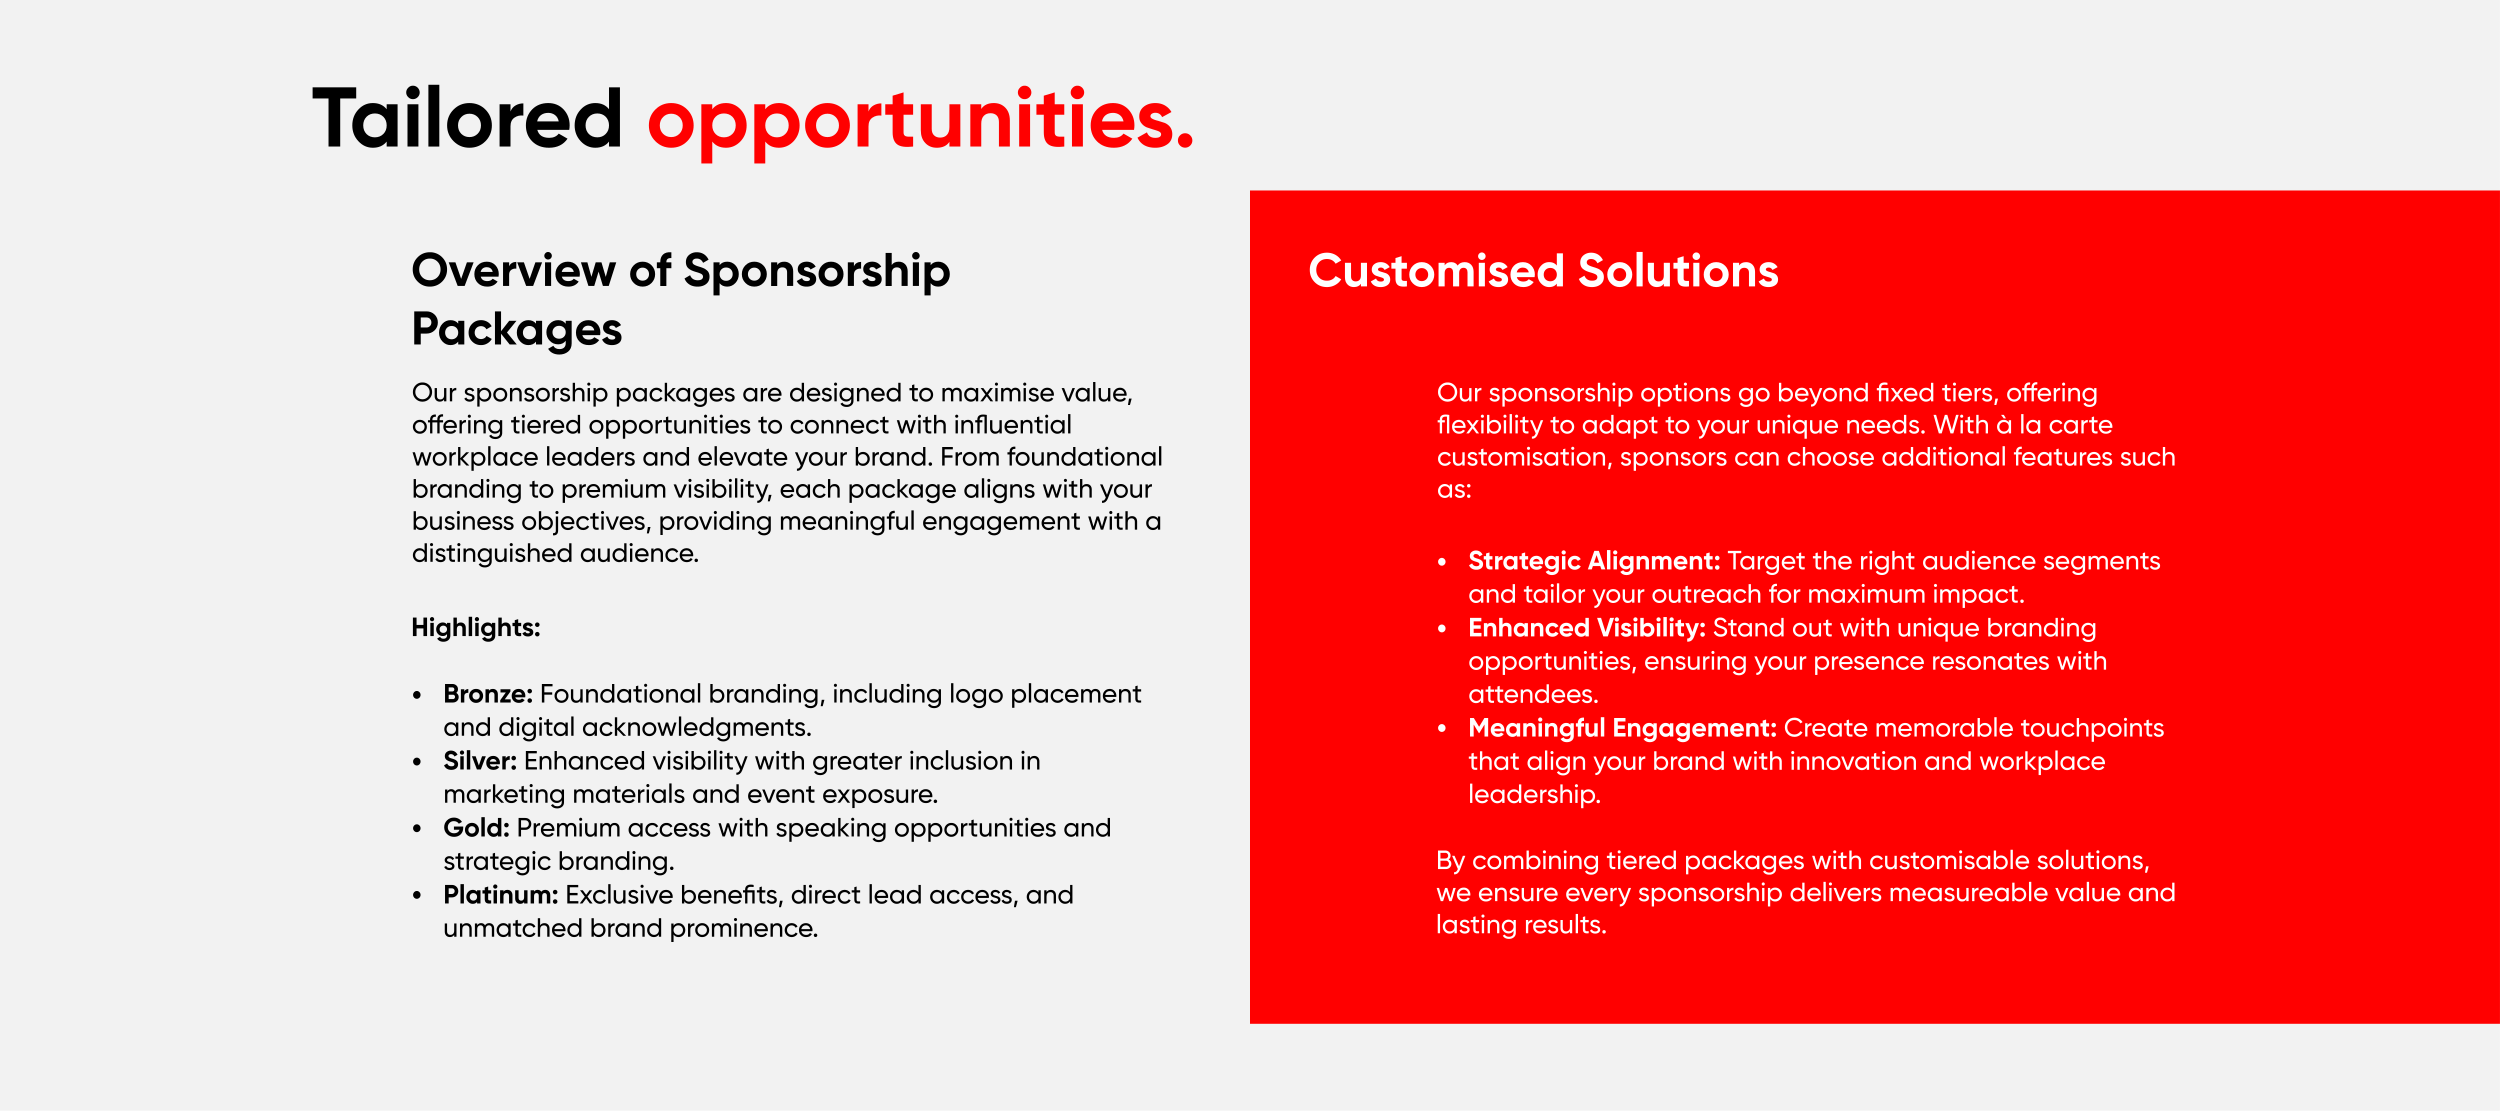 <svg xmlns="http://www.w3.org/2000/svg" width="1382.4" height="614.112" viewBox="0 0 1117.74 496.555" shape-rendering="geometricPrecision" image-rendering="optimizeQuality" fill-rule="evenodd" xmlns:v="https://vecta.io/nano"><g fill-rule="nonzero"><path d="M0 496.555h1117.739V0H0z" fill="#f2f2f2"/><path d="M558.87 457.745h558.87V85.165H558.87z" fill="red"/><path d="M159.245 39.038v4.996h-7.152v21.494h-5.222V44.034h-7.115v-4.996zm13.623 7.569h4.882v18.921h-4.882v-2.233c-1.476 1.854-3.519 2.763-6.168 2.763-2.535 0-4.692-.984-6.471-2.914-1.816-1.93-2.725-4.276-2.725-7.077s.908-5.184 2.725-7.114c1.779-1.93 3.936-2.876 6.471-2.876 2.649 0 4.692.908 6.168 2.763v-2.233zm-9.006 13.321c.984.984 2.233 1.476 3.746 1.476s2.763-.492 3.784-1.514c.984-.984 1.476-2.271 1.476-3.822s-.492-2.838-1.476-3.86c-1.022-.984-2.27-1.476-3.784-1.476s-2.762.492-3.746 1.476c-.984 1.022-1.476 2.308-1.476 3.86s.492 2.838 1.476 3.86z"/><use href="#B"/><path d="M191.524 65.528V37.903h4.882v27.625z"/><use href="#C"/><use href="#D"/><use href="#E"/><path d="M272.279 39.038h4.882v26.489h-4.882v-2.233c-1.438 1.854-3.481 2.763-6.131 2.763-2.535 0-4.73-.984-6.509-2.914-1.816-1.93-2.724-4.276-2.724-7.077s.908-5.184 2.724-7.114c1.779-1.93 3.974-2.876 6.509-2.876 2.649 0 4.692.908 6.131 2.763v-9.801zm-9.006 20.889c1.022.984 2.271 1.476 3.784 1.476s2.763-.492 3.747-1.514c.984-.984 1.476-2.271 1.476-3.822s-.492-2.838-1.476-3.86c-.984-.984-2.233-1.476-3.747-1.476s-2.762.492-3.746 1.476c-1.022 1.022-1.514 2.308-1.514 3.86s.492 2.838 1.476 3.86z"/><g fill="red"><use href="#C" x="90.215"/><use href="#F"/><use href="#F" x="23.689"/><use href="#C" x="160.071"/><use href="#D" x="160.071"/><use href="#G"/><path d="M424.479 46.607h4.882v18.921h-4.882v-2.119c-1.173 1.779-3.065 2.649-5.639 2.649-2.081 0-3.784-.681-5.109-2.081-1.362-1.4-2.044-3.292-2.044-5.752V46.607h4.882v11.012c0 1.249.34 2.233 1.022 2.876.681.681 1.589 1.022 2.725 1.022 1.249 0 2.271-.378 3.027-1.173s1.135-1.968 1.135-3.519V46.607zm19.867-.53c2.081 0 3.784.681 5.147 2.081 1.324 1.4 2.006 3.292 2.006 5.752v11.617h-4.882V54.515c0-1.249-.341-2.233-1.022-2.914-.681-.643-1.589-.984-2.724-.984-1.249 0-2.271.378-3.028 1.173s-1.135 1.968-1.135 3.52v10.217h-4.882V46.606h4.882v2.119c1.173-1.779 3.065-2.649 5.639-2.649z"/><use href="#B" x="273.484"/><use href="#G" x="67.586"/><use href="#B" x="297.097"/><use href="#E" x="252.519"/><path d="M514.353 51.981c0 .492.34.908 1.022 1.211.643.341 1.476.605 2.422.832l2.876.908c.946.379 1.779.984 2.46 1.854.643.87.984 1.93.984 3.217 0 1.93-.719 3.443-2.157 4.465-1.476 1.059-3.292 1.589-5.449 1.589-3.898 0-6.546-1.514-7.947-4.503l4.238-2.384c.567 1.627 1.779 2.46 3.708 2.46 1.741 0 2.611-.53 2.611-1.627 0-.492-.341-.908-.984-1.249-.681-.303-1.514-.567-2.46-.832l-2.876-.946c-.946-.378-1.779-.984-2.422-1.816-.681-.795-1.022-1.816-1.022-3.065 0-1.854.681-3.33 2.081-4.427 1.362-1.06 3.065-1.589 5.109-1.589 1.552 0 2.952.34 4.2 1.022 1.249.719 2.271 1.703 2.99 2.99l-4.162 2.271c-.606-1.287-1.627-1.93-3.028-1.93-.643 0-1.135.152-1.552.417s-.643.643-.643 1.135zm17.786 13.093c-.643.643-1.4.946-2.271.946a3.09 3.09 0 0 1-2.271-.946c-.643-.643-.946-1.4-.946-2.271a3.09 3.09 0 0 1 .946-2.271 3.09 3.09 0 0 1 2.271-.946 3.09 3.09 0 0 1 2.271.946c.643.643.946 1.4.946 2.271a3.09 3.09 0 0 1-.946 2.271z"/></g><path d="M197.632 125.936c-1.499 1.478-3.315 2.217-5.448 2.217s-3.949-.739-5.427-2.238c-1.499-1.478-2.238-3.294-2.238-5.448s.739-3.97 2.238-5.47c1.478-1.478 3.295-2.217 5.427-2.217a7.47 7.47 0 0 1 5.448 2.217c1.499 1.499 2.238 3.315 2.238 5.47s-.739 3.97-2.238 5.47zm-8.848-1.985c.908.908 2.049 1.351 3.4 1.351s2.492-.465 3.4-1.372 1.373-2.048 1.373-3.463-.465-2.576-1.373-3.485-2.048-1.372-3.4-1.372-2.492.465-3.4 1.372-1.372 2.07-1.372 3.485.465 2.576 1.372 3.484zm19.956-6.653h2.999l-4.013 10.559h-3.104l-4.012-10.559h2.998l2.556 7.391z"/><use href="#H"/><use href="#I"/><path d="M239.36 117.298h2.999l-4.012 10.559h-3.104l-4.013-10.559h2.999l2.555 7.391z"/><use href="#J"/><use href="#H" x="36.259"/><path d="M272.621 117.298h2.893l-3.358 10.559h-2.597l-1.943-6.399-1.943 6.399h-2.597l-3.358-10.559h2.893l1.795 6.483 1.922-6.483h2.576l1.922 6.505z"/><use href="#K"/><path d="M300.158 115.398c-1.499-.106-2.238.486-2.238 1.795v.106h2.238v2.619h-2.238v7.94h-2.724v-7.94h-1.521v-2.619h1.521v-.106c0-1.499.422-2.618 1.246-3.4s2.069-1.119 3.717-1.014v2.619z"/><use href="#L"/><use href="#M"/><use href="#K" x="49.943"/><path d="M350.63 117.003c1.162 0 2.112.38 2.872 1.161.739.781 1.119 1.837 1.119 3.21v6.483h-2.724v-6.145c0-.697-.19-1.246-.57-1.626-.38-.359-.887-.549-1.52-.549-.697 0-1.267.211-1.689.655s-.633 1.098-.633 1.964v5.702h-2.724v-10.559h2.724v1.183c.655-.993 1.71-1.478 3.146-1.478z"/><use href="#N"/><use href="#K" x="84.239"/><use href="#I" x="154.16"/><use href="#N" x="29.291"/><path d="M401.819 117.003c1.162 0 2.112.38 2.872 1.161.739.781 1.119 1.837 1.119 3.21v6.483h-2.724v-6.145c0-.697-.19-1.246-.57-1.626-.38-.359-.887-.549-1.52-.549-.697 0-1.267.211-1.689.655s-.633 1.098-.633 1.964v5.702h-2.724v-14.782h2.724v5.406c.655-.993 1.71-1.478 3.146-1.478z"/><use href="#J" x="164.465"/><use href="#M" x="94.354"/><path d="M190.706 139.218c1.415 0 2.619.486 3.59 1.436s1.457 2.133 1.457 3.527-.486 2.576-1.457 3.527-2.175 1.436-3.59 1.436h-2.598v4.857h-2.914v-14.782h5.512zm0 7.201c.612 0 1.14-.211 1.541-.655.401-.422.613-.95.613-1.584 0-.655-.211-1.183-.613-1.605s-.929-.633-1.541-.633h-2.598v4.477h2.598z"/><use href="#O"/><path d="M215.075 154.296c-1.584 0-2.914-.528-3.97-1.605-1.077-1.077-1.605-2.386-1.605-3.97s.528-2.893 1.605-3.97c1.056-1.077 2.386-1.605 3.97-1.605a5.52 5.52 0 0 1 2.809.739c.845.486 1.478 1.162 1.922 1.985l-2.344 1.373c-.211-.443-.528-.781-.95-1.035-.443-.254-.929-.38-1.457-.38-.824 0-1.5.274-2.027.802-.528.549-.802 1.246-.802 2.091 0 .824.274 1.52.802 2.048.528.549 1.204.824 2.027.824a2.91 2.91 0 0 0 1.478-.38 2.21 2.21 0 0 0 .95-1.014l2.365 1.352c-.465.824-1.119 1.499-1.964 1.985-.845.507-1.774.76-2.809.76zm15.944-.295h-3.168l-3.843-4.794v4.794h-2.724v-14.783h2.724v8.87l3.632-4.646h3.252l-4.244 5.216z"/><use href="#O" x="34.78"/><path d="M252.918 143.442h2.661v10.052c0 1.626-.528 2.872-1.605 3.738s-2.386 1.288-3.907 1.288c-1.14 0-2.133-.211-2.999-.655s-1.541-1.077-2.006-1.922l2.323-1.331c.528.993 1.457 1.478 2.766 1.478.866 0 1.542-.232 2.027-.676s.739-1.098.739-1.922v-1.14c-.802 1.077-1.922 1.605-3.379 1.605-1.499 0-2.745-.528-3.738-1.584-1.014-1.035-1.521-2.323-1.521-3.822s.507-2.766 1.521-3.822 2.26-1.584 3.738-1.584c1.457 0 2.576.528 3.379 1.605v-1.309zm-5.089 7.201c.57.528 1.267.802 2.133.802s1.563-.274 2.133-.824c.549-.528.824-1.225.824-2.069 0-.824-.274-1.52-.824-2.069-.57-.528-1.267-.802-2.133-.802s-1.563.274-2.112.802c-.57.549-.845 1.246-.845 2.069 0 .845.274 1.542.824 2.091z"/><use href="#H" x="45.425" y="26.144"/><use href="#N" x="-87.047" y="26.144"/><g fill="#fff"><path d="M593.296 128.354c-2.217 0-4.055-.739-5.512-2.217s-2.175-3.295-2.175-5.47.718-4.012 2.175-5.491c1.457-1.457 3.294-2.196 5.512-2.196 1.331 0 2.576.317 3.717.929 1.119.633 2.006 1.478 2.64 2.555l-2.513 1.457c-.359-.655-.887-1.183-1.563-1.563-.676-.359-1.436-.549-2.281-.549-1.436 0-2.598.443-3.463 1.351-.887.908-1.33 2.07-1.33 3.506 0 1.415.443 2.576 1.33 3.484.866.908 2.027 1.351 3.463 1.351a4.71 4.71 0 0 0 2.302-.57c.676-.359 1.182-.866 1.541-1.521l2.513 1.457c-.634 1.077-1.521 1.922-2.64 2.534-1.119.633-2.365.95-3.717.95z"/><use href="#P"/><use href="#N" x="256.647" y="0.201"/><use href="#Q"/><use href="#K" x="348.361" y="0.201"/><path d="M654.855 117.204c1.204 0 2.175.401 2.914 1.182.718.781 1.077 1.837 1.077 3.168v6.504h-2.724v-6.314c0-.633-.148-1.119-.465-1.478s-.739-.528-1.309-.528c-.612 0-1.098.211-1.436.612-.359.401-.528.993-.528 1.774v5.934h-2.724v-6.314c0-.633-.148-1.119-.465-1.478s-.739-.528-1.309-.528c-.612 0-1.077.211-1.436.612s-.549.993-.549 1.774v5.934h-2.724v-10.559h2.724v1.119c.633-.95 1.605-1.415 2.935-1.415 1.288 0 2.26.507 2.872 1.52.697-1.014 1.753-1.52 3.147-1.52z"/><use href="#J" x="417.501" y="0.201"/><use href="#N" x="309.357" y="0.201"/><use href="#H" x="463.242" y="0.201"/><path d="M696.056 113.276h2.724v14.782h-2.724v-1.246c-.802 1.035-1.943 1.541-3.421 1.541-1.415 0-2.64-.549-3.632-1.626-1.014-1.077-1.521-2.386-1.521-3.949s.507-2.893 1.521-3.97a4.76 4.76 0 0 1 3.632-1.605c1.478 0 2.619.507 3.421 1.541v-5.47zm-5.026 11.657c.57.549 1.267.824 2.112.824s1.542-.275 2.091-.845c.549-.549.824-1.267.824-2.133s-.275-1.584-.824-2.154c-.549-.549-1.246-.824-2.091-.824s-1.541.275-2.091.824c-.57.57-.845 1.288-.845 2.154s.274 1.584.824 2.154z"/><use href="#L" x="399.867" y="0.201"/><use href="#K" x="436.886" y="0.201"/><path d="M731.702 128.058v-15.416h2.725v15.416z"/><use href="#P" x="135.428"/><use href="#Q" x="126.115"/><use href="#J" x="513.396" y="0.201"/><use href="#K" x="480.009" y="0.201"/><path d="M780.696 117.204c1.162 0 2.112.38 2.872 1.161.739.781 1.119 1.837 1.119 3.21v6.483h-2.724v-6.145c0-.697-.19-1.246-.57-1.626-.38-.359-.887-.549-1.52-.549-.697 0-1.267.211-1.689.655s-.633 1.098-.633 1.964v5.702h-2.724V117.5h2.724v1.183c.655-.993 1.71-1.478 3.146-1.478z"/><use href="#N" x="430.066" y="0.201"/></g><use href="#R"/><use href="#S"/><use href="#T"/><use href="#U"/><use href="#V"/><use href="#W"/><use href="#X"/><use href="#U" x="26.701"/><use href="#W" x="19.047"/><use href="#T" x="45.913"/><use href="#U" x="42.731"/><use href="#Y"/><use href="#Z"/><use href="#V" x="51.947"/><use href="#V" x="62.393"/><use href="#a"/><use href="#b"/><use href="#c"/><use href="#a" x="19.366"/><use href="#d"/><use href="#e"/><use href="#U" x="116.304"/><use href="#a" x="49.38"/><use href="#T" x="139.007"/><use href="#e" x="26.086"/><use href="#f"/><use href="#e" x="43.43"/><use href="#U" x="159.734"/><use href="#Z" x="110.33"/><use href="#d" x="65.541"/><use href="#X" x="155.156"/><use href="#e" x="72.213"/><use href="#f" x="43.157"/><use href="#g"/><use href="#W" x="190.422"/><use href="#h"/><use href="#a" x="148.151"/><path d="M444.037 179.431h-1.207l-1.656-2.236-1.668 2.236h-1.207l2.272-3.041-2.142-2.875h1.219l1.526 2.059 1.526-2.059h1.207l-2.13 2.863z"/><use href="#Z" x="182.27"/><use href="#h" x="26.228"/><use href="#Z" x="194.917"/><use href="#U" x="252.271"/><use href="#e" x="147.88"/><path d="M479.481 173.515h1.112l-2.366 5.916h-1.207l-2.366-5.916h1.112l1.857 4.816z"/><use href="#a" x="197.969"/><use href="#i"/><use href="#S" x="296.872"/><use href="#e" x="180.39"/><use href="#j"/><use href="#W" x="-35.941" y="14.351"/><use href="#k"/><use href="#e" x="-119.061" y="14.351"/><use href="#T" x="4.318" y="14.351"/><use href="#Z" x="-53.403" y="14.35"/><use href="#X" x="-16.065" y="14.35"/><use href="#d" x="-91.519" y="14.351"/><use href="#g" x="-178.106" y="14.351"/><use href="#Z" x="-29.245" y="14.35"/><use href="#e" x="-81.523" y="14.351"/><use href="#T" x="41.856" y="14.351"/><use href="#e" x="-71.065" y="14.351"/><use href="#f" x="-100.12" y="14.351"/><use href="#W" x="43.004" y="14.351"/><use href="#V" x="57.614" y="14.35"/><use href="#V" x="65.103" y="14.35"/><use href="#W" x="65.103" y="14.351"/><use href="#T" x="91.969" y="14.351"/><use href="#g" x="-110.034" y="14.351"/><use href="#S" x="107.137" y="14.351"/><use href="#X" x="80.27" y="14.35"/><use href="#Z" x="52.207" y="14.35"/><use href="#g" x="-89.614" y="14.351"/><path d="M322.491 186.789a.68.68 0 0 1-.497-.201.67.67 0 0 1-.201-.485.72.72 0 0 1 .201-.497.68.68 0 0 1 .497-.201.67.67 0 0 1 .485.201.72.72 0 0 1 .201.497.67.67 0 0 1-.686.686zm-.52 6.992v-5.915H323v5.915h-1.029z"/><use href="#e" x="6.969" y="14.351"/><use href="#U" x="123.273" y="14.35"/><use href="#g" x="-67.539" y="14.351"/><use href="#W" x="122.883" y="14.351"/><use href="#b" x="63.08" y="14.351"/><use href="#W" x="139.338" y="14.351"/><use href="#X" x="139.339" y="14.35"/><use href="#X" x="146.011" y="14.35"/><use href="#e" x="63.068" y="14.351"/><use href="#b" x="96.808" y="14.351"/><use href="#g" x="-13.131" y="14.351"/><path d="M408.416 187.866h1.077l-1.834 5.915h-1.053l-1.384-4.377-1.384 4.377h-1.053l-1.834-5.915h1.076l1.302 4.495 1.396-4.495h.993l1.397 4.507z"/><use href="#Z" x="147.833" y="14.35"/><use href="#g" x="6.011" y="14.351"/><use href="#l"/><use href="#Z" x="164.502" y="14.35"/><use href="#X" x="201.839" y="14.35"/><use href="#m"/><use href="#S" x="248.321" y="14.351"/><use href="#e" x="131.839" y="14.351"/><use href="#X" x="228.351" y="14.35"/><use href="#g" x="55.864" y="14.351"/><use href="#Z" x="204.725" y="14.35"/><use href="#a" x="186.79" y="14.351"/><use href="#i" x="-11.179" y="14.35"/><path d="M191.896 202.216h1.076l-1.834 5.915h-1.052l-1.384-4.377-1.385 4.377h-1.053l-1.833-5.915h1.076l1.301 4.496 1.397-4.496h.993l1.396 4.508z"/><use href="#W" x="-27.068" y="28.701"/><use href="#T" x="-0.202" y="28.701"/><path d="M209.807 208.131h-1.278l-2.697-2.803v2.803h-1.029v-8.281h1.029v4.981l2.555-2.615h1.325l-2.827 2.863z"/><use href="#V" x="-2.615" y="28.7"/><use href="#i" x="-270.466" y="28.7"/><use href="#a" x="-62.406" y="28.701"/><use href="#b" x="-62.406" y="28.701"/><use href="#e" x="-82.884" y="28.701"/><use href="#n"/><use href="#e" x="-70.426" y="28.701"/><use href="#a" x="-29.198" y="28.701"/><use href="#f" x="-91.993" y="28.701"/><use href="#e" x="-48.564" y="28.701"/><use href="#T" x="74.815" y="28.701"/><use href="#U" x="71.633" y="28.7"/><use href="#a" x="4.708" y="28.701"/><use href="#X" x="67.469" y="28.7"/><use href="#f" x="-51.415" y="28.701"/><use href="#e" x="-5.028" y="28.701"/><use href="#i" x="-169.245" y="28.7"/><use href="#e" x="4.472" y="28.701"/><use href="#o"/><use href="#a" x="51.367" y="28.701"/><use href="#g" x="-65.031" y="28.701"/><use href="#e" x="28.654" y="28.701"/><use href="#p"/><use href="#W" x="141.101" y="28.701"/><use href="#S" x="174.641" y="28.701"/><use href="#T" x="174.64" y="28.701"/><use href="#q"/><use href="#T" x="188.967" y="28.701"/><use href="#a" x="110.389" y="28.701"/><use href="#X" x="173.15" y="28.7"/><use href="#f" x="54.266" y="28.701"/><use href="#r"/><use href="#s"/><use href="#T" x="226.114" y="28.701"/><use href="#W" x="209.93" y="28.701"/><use href="#h" x="16.551" y="28.7"/><use href="#t"/><use href="#W" x="233.555" y="28.701"/><use href="#S" x="267.095" y="28.701"/><use href="#X" x="240.228" y="28.7"/><use href="#f" x="121.344" y="28.701"/><use href="#a" x="199.117" y="28.701"/><use href="#g" x="82.719" y="28.701"/><use href="#Z" x="231.579" y="28.701"/><use href="#W" x="276.038" y="28.701"/><use href="#X" x="276.039" y="28.7"/><use href="#a" x="227.439" y="28.701"/><use href="#i" x="29.47" y="28.7"/><use href="#q" x="-197.674" y="14.351"/><use href="#T" x="-8.708" y="43.051"/><use href="#a" x="-87.285" y="43.051"/><use href="#X" x="-24.524" y="43.051"/><path d="M215.036 214.201h1.029v8.281h-1.029v-1.017c-.509.781-1.254 1.171-2.236 1.171a2.83 2.83 0 0 1-2.117-.911 3.06 3.06 0 0 1-.876-2.2 3.09 3.09 0 0 1 .876-2.213c.58-.603 1.29-.899 2.117-.899.982 0 1.728.391 2.236 1.171V214.2zm-2.106 7.441c.604 0 1.1-.201 1.503-.615.402-.402.603-.899.603-1.502a2.08 2.08 0 0 0-.603-1.515c-.402-.402-.899-.603-1.503-.603-.591 0-1.088.201-1.491.603-.402.414-.603.911-.603 1.515s.201 1.1.603 1.502c.402.414.899.615 1.491.615z"/><use href="#Z" x="-45.098" y="43.051"/><use href="#X" x="-7.761" y="43.051"/><use href="#d" x="-83.215" y="43.051"/><use href="#g" x="-169.801" y="43.051"/><use href="#W" x="20.62" y="43.052"/><use href="#V" x="38.188" y="43.051"/><use href="#T" x="57.933" y="43.051"/><use href="#e" x="-54.988" y="43.051"/><use href="#h" x="-151.855" y="43.051"/><use href="#Z" x="16.834" y="43.051"/><use href="#S" x="87.711" y="43.051"/><use href="#h" x="-132.536" y="43.051"/><use href="#u"/><use href="#Z" x="45.239" y="43.051"/><use href="#U" x="102.593" y="43.051"/><use href="#Z" x="53.189" y="43.051"/><use href="#q" x="-64.085" y="14.351"/><use href="#Z" x="63.28" y="43.051"/><use href="#i" x="-160.112" y="43.051"/><use href="#Z" x="68.486" y="43.051"/><use href="#g" x="-73.336" y="43.051"/><use href="#p" x="-17.734" y="14.35"/><path d="M344.934 221.263l-.77 2.875h-.887l.473-2.875z"/><use href="#e" x="31.741" y="43.051"/><use href="#a" x="72.969" y="43.051"/><use href="#b" x="72.969" y="43.052"/><use href="#Y" x="114.127" y="43.051"/><use href="#V" x="166.43" y="43.051"/><use href="#a" x="104.036" y="43.051"/><use href="#b" x="104.036" y="43.052"/><path d="M406.25 222.482h-1.278l-2.697-2.804v2.804h-1.029v-8.281h1.029v4.98l2.555-2.615h1.325l-2.827 2.864z"/><use href="#a" x="123.402" y="43.051"/><use href="#d" x="104.037" y="43.051"/><use href="#e" x="104.036" y="43.051"/><use href="#a" x="148.234" y="43.051"/><use href="#i" x="-49.735" y="43.051"/><use href="#Z" x="178.863" y="43.051"/><use href="#d" x="134.074" y="43.051"/><use href="#X" x="223.689" y="43.051"/><use href="#U" x="250.39" y="43.051"/><path d="M473.695 216.566h1.077l-1.834 5.916h-1.053l-1.384-4.377-1.384 4.377h-1.053l-1.834-5.916h1.077l1.301 4.496 1.396-4.496h.994l1.396 4.508z"/><use href="#Z" x="213.112" y="43.051"/><use href="#g" x="71.29" y="43.051"/><use href="#Y" x="226.824" y="43.051"/><use href="#p" x="136.392" y="14.35"/><use href="#W" x="277.493" y="43.052"/><use href="#S" x="311.033" y="43.051"/><use href="#T" x="311.032" y="43.051"/><use href="#q" x="-197.674" y="28.701"/><use href="#S" x="-2.034" y="57.402"/><use href="#U" x="-8.885" y="57.401"/><use href="#Z" x="-58.289" y="57.402"/><use href="#X" x="-20.952" y="57.401"/><use href="#e" x="-103.894" y="57.402"/><use href="#U" x="12.41" y="57.401"/><use href="#U" x="17.461" y="57.401"/><use href="#W" x="12.93" y="57.402"/><use href="#q" x="-141.681" y="28.701"/><path d="M249.013 229.841a.68.68 0 0 1-.497-.201.67.67 0 0 1-.201-.485.72.72 0 0 1 .201-.497.68.68 0 0 1 .497-.201.67.67 0 0 1 .485.201.72.72 0 0 1 .201.497.67.67 0 0 1-.686.686zm-.52 7.346v-6.27h1.029v6.27c0 .769-.189 1.337-.58 1.704s-.958.52-1.704.461v-.994c.438.035.757-.035.958-.213s.296-.497.296-.958z"/><use href="#e" x="-66.522" y="57.402"/><use href="#b" x="-32.782" y="57.402"/><use href="#g" x="-142.721" y="57.402"/><use href="#Z" x="6.139" y="57.402"/><use href="#o" x="-57.271" y="28.701"/><use href="#e" x="-40.247" y="57.402"/><use href="#U" x="76.057" y="57.401"/><use href="#j" x="-215.112" y="57.402"/><use href="#V" x="81.878" y="57.401"/><use href="#T" x="101.622" y="57.402"/><use href="#W" x="85.439" y="57.402"/><path d="M317.333 230.917h1.112l-2.366 5.915h-1.207l-2.366-5.915h1.113l1.857 4.815z"/><use href="#Z" x="56.596" y="57.402"/><use href="#f" x="-31.623" y="57.402"/><use href="#Z" x="66.687" y="57.402"/><use href="#X" x="104.025" y="57.401"/><use href="#d" x="28.571" y="57.402"/><use href="#h" x="-72.236" y="57.401"/><use href="#e" x="41.572" y="57.402"/><use href="#a" x="82.8" y="57.402"/><use href="#X" x="145.561" y="57.401"/><use href="#Z" x="117.499" y="57.402"/><use href="#X" x="154.836" y="57.401"/><use href="#d" x="79.382" y="57.402"/><use href="#t" x="-53.936" y="28.701"/><use href="#S" x="206.358" y="57.402"/><use href="#n" x="162.904" y="28.701"/><use href="#e" x="95.436" y="57.402"/><use href="#X" x="191.948" y="57.401"/><use href="#d" x="116.494" y="57.402"/><use href="#a" x="150.837" y="57.402"/><use href="#d" x="131.471" y="57.402"/><use href="#e" x="131.471" y="57.402"/><use href="#h" x="34.604" y="57.401"/><use href="#e" x="148.412" y="57.402"/><use href="#X" x="244.924" y="57.401"/><use href="#g" x="72.438" y="57.402"/><use href="#v"/><use href="#Z" x="233.401" y="57.402"/><use href="#g" x="91.58" y="57.402"/><use href="#Y" x="247.113" y="57.401"/><use href="#a" x="229.533" y="57.402"/><use href="#w"/><use href="#Z" x="-70.309" y="71.752"/><use href="#U" x="-12.955" y="71.752"/><use href="#g" x="-206.961" y="71.752"/><use href="#Z" x="-58.1" y="71.752"/><use href="#X" x="-20.763" y="71.752"/><use href="#d" x="-96.216" y="71.752"/><use href="#S" x="26.938" y="71.752"/><use href="#Z" x="-34.664" y="71.752"/><use href="#U" x="22.69" y="71.752"/><use href="#Y" x="-20.041" y="71.752"/><use href="#e" x="-74.922" y="71.752"/><use href="#w" x="64.641"/><use href="#a" x="-23.248" y="71.752"/><use href="#S" x="73.053" y="71.752"/><use href="#w" x="89.248"/><use href="#Z" x="18.94" y="71.752"/><use href="#e" x="-33.338" y="71.752"/><use href="#X" x="63.174" y="71.752"/><use href="#b" x="7.086" y="71.752"/><use href="#e" x="-13.392" y="71.752"/><use href="#r" x="-104.665" y="43.051"/><path d="M189.306 276.12h1.621v8.281h-1.621v-3.431h-3.076v3.431h-1.633v-8.281h1.633v3.289h3.076z"/><use href="#x"/><use href="#y"/><use href="#z"/><use href="#AA"/><use href="#x" x="20.076"/><use href="#y" x="20.076"/><use href="#z" x="20.076"/><use href="#AB"/><use href="#AC"/><use href="#AD"/><g fill="#fff"><use href="#R" x="458.344"/><use href="#S" x="458.344"/><use href="#T" x="458.343"/><use href="#U" x="458.344"/><use href="#V" x="458.344"/><use href="#W" x="458.344"/><use href="#X" x="458.344"/><use href="#U" x="485.045"/><use href="#W" x="477.391"/><use href="#T" x="504.257"/><use href="#U" x="501.075"/><use href="#Y" x="458.344"/><use href="#Z" x="458.344"/><use href="#V" x="510.291"/><use href="#W" x="513.249"/><use href="#V" x="527.859"/><use href="#g" x="341.448"/><use href="#Z" x="490.309"/><use href="#W" x="534.768"/><use href="#X" x="534.768"/><use href="#U" x="561.469"/><use href="#d" x="467.69"/><use href="#W" x="564.427"/><use href="#q" x="412.773" y="-28.7"/><use href="#e" x="485.258"/><use href="#p" x="453.41" y="-28.701"/><use href="#W" x="594.511"/><use href="#X" x="594.511"/><use href="#f" x="475.628"/><use href="#AE"/><path d="M851.025 179.431h-1.207l-1.656-2.236-1.669 2.236h-1.206l2.271-3.041-2.141-2.875h1.218l1.527 2.059 1.526-2.059h1.207l-2.13 2.863z"/><use href="#e" x="533.964"/><use href="#f" x="504.908"/><use href="#g" x="461.751"/><use href="#Z" x="610.612"/><use href="#e" x="558.334"/><use href="#T" x="681.713"/><use href="#U" x="678.53"/><use href="#j" x="387.361"/><use href="#W" x="676.862"/><use href="#k" x="712.803" y="-14.35"/><use href="#e" x="593.743"/><use href="#T" x="717.121"/><use href="#Z" x="659.401"/><use href="#X" x="696.738"/><use href="#d" x="621.284"/><use href="#m" x="206.77"/><use href="#e" x="331.936" y="14.351"/><use href="#AF"/><use href="#Z" x="399.534" y="14.35"/><path d="M668.127 187.712c.828 0 1.538.296 2.117.899a3.09 3.09 0 0 1 .876 2.213 3.06 3.06 0 0 1-.876 2.2 2.83 2.83 0 0 1-2.117.911c-.982 0-1.727-.39-2.236-1.171v1.017h-1.029V185.5h1.029v3.384c.509-.781 1.254-1.171 2.236-1.171zm-.13 5.229c.592 0 1.089-.201 1.491-.615.402-.402.603-.899.603-1.502a2.08 2.08 0 0 0-.603-1.515c-.402-.402-.899-.603-1.491-.603-.603 0-1.1.201-1.503.603-.402.414-.603.911-.603 1.515s.201 1.1.603 1.502c.402.414.899.615 1.503.615z"/><use href="#Z" x="409.626" y="14.35"/><use href="#i" x="186.233" y="14.35"/><use href="#Z" x="414.831" y="14.35"/><use href="#g" x="273.01" y="14.351"/><use href="#p" x="328.612" y="-14.35"/><use href="#g" x="286.626" y="14.351"/><use href="#W" x="477.048" y="14.351"/><use href="#a" x="424.733" y="14.351"/><use href="#f" x="361.938" y="14.351"/><use href="#a" x="439.71" y="14.351"/><use href="#V" x="517.081" y="14.35"/><use href="#g" x="330.671" y="14.351"/><use href="#g" x="338.1" y="14.351"/><use href="#W" x="528.521" y="14.351"/><use href="#p" x="403.356" y="-14.35"/><use href="#W" x="544.457" y="14.351"/><use href="#S" x="577.997" y="14.351"/><use href="#T" x="577.996" y="14.351"/><use href="#S" x="591.507" y="14.351"/><use href="#X" x="564.64" y="14.35"/><use href="#Z" x="536.578" y="14.35"/><use href="#AG"/><use href="#S" x="614.943" y="14.351"/><use href="#e" x="498.461" y="14.351"/><use href="#X" x="597.931" y="14.35"/><use href="#e" x="514.988" y="14.351"/><path d="M840.2 191.297c.106.532.343.935.733 1.23.379.296.852.438 1.408.438.781 0 1.349-.284 1.703-.864l.876.497c-.58.887-1.443 1.337-2.603 1.337-.935 0-1.703-.296-2.283-.887-.592-.58-.887-1.325-.887-2.224 0-.887.284-1.633.864-2.224s1.325-.887 2.236-.887c.864 0 1.574.308 2.129.911.544.615.816 1.349.816 2.212a3.1 3.1 0 0 1-.035.461H840.2zm2.047-2.614c-.556 0-1.006.154-1.372.461-.367.319-.591.733-.674 1.254h3.951c-.083-.556-.308-.982-.663-1.278s-.769-.438-1.242-.438z"/><use href="#f" x="492.818" y="14.351"/><use href="#U" x="645.879" y="14.35"/><use href="#r" x="443.828" y="-14.351"/><path d="M866.854 193.781l-2.378-8.281h1.16l1.893 6.814 2.011-6.814h1.112l2.011 6.814 1.893-6.814h1.159l-2.378 8.281h-1.277l-1.964-6.613-1.964 6.613z"/><use href="#Z" x="613.831" y="14.35"/><use href="#g" x="472.009" y="14.351"/><use href="#l" x="465.998"/><use href="#n" x="659.094" y="-14.35"/><use href="#a" x="623.011" y="14.351"/><use href="#b" x="625.968" y="14.351"/><use href="#a" x="639.833" y="14.351"/><use href="#T" x="729.461" y="14.351"/><use href="#g" x="527.457" y="14.351"/><use href="#e" x="621.142" y="14.351"/><path d="M896.856 187.061h-.994l-1.195-1.562h1.242l.946 1.562zm1.266.804h1.029v5.915h-1.029v-1.017c-.509.781-1.254 1.171-2.236 1.171a2.83 2.83 0 0 1-2.117-.911 3.06 3.06 0 0 1-.876-2.2 3.09 3.09 0 0 1 .876-2.213c.58-.603 1.29-.899 2.117-.899.982 0 1.728.391 2.236 1.171v-1.018zm-2.106 5.075c.604 0 1.1-.201 1.503-.615.402-.402.603-.899.603-1.502a2.08 2.08 0 0 0-.603-1.515c-.402-.402-.899-.603-1.503-.603-.591 0-1.088.201-1.491.603-.402.414-.603.911-.603 1.515s.201 1.1.603 1.502c.402.414.899.615 1.491.615z"/><use href="#b" x="352.521" y="28.701"/><use href="#S" x="455.292" y="28.701"/><use href="#U" x="448.441" y="28.7"/><use href="#g" x="254.436" y="28.701"/><use href="#W" x="444.857" y="28.701"/><use href="#h" x="251.478" y="28.7"/><use href="#Z" x="420.167" y="28.701"/><use href="#U" x="477.52" y="28.7"/><use href="#a" x="407.473" y="28.701"/><use href="#g" x="291.074" y="28.701"/><use href="#Z" x="439.935" y="28.701"/><use href="#W" x="484.394" y="28.701"/><use href="#X" x="484.394" y="28.7"/><path d="M720.595 206.913l-.769 2.875h-.888l.474-2.875z"/><use href="#U" x="517.046" y="28.7"/><use href="#V" x="517.046" y="28.7"/><use href="#W" x="517.046" y="28.701"/><use href="#X" x="517.046" y="28.7"/><use href="#U" x="543.747" y="28.7"/><use href="#W" x="536.093" y="28.701"/><use href="#T" x="562.959" y="28.701"/><use href="#U" x="559.777" y="28.7"/><use href="#b" x="485.364" y="28.701"/><use href="#a" x="499.229" y="28.701"/><use href="#X" x="561.99" y="28.7"/><use href="#b" x="508.859" y="28.701"/><use href="#Y" x="550.017" y="28.7"/><use href="#W" x="591.873" y="28.701"/><use href="#W" x="598.995" y="28.701"/><use href="#U" x="618.893" y="28.7"/><use href="#e" x="514.503" y="28.701"/><use href="#a" x="558.7" y="28.701"/><use href="#f" x="495.905" y="28.701"/><use href="#f" x="503.394" y="28.701"/><use href="#Z" x="601.704" y="28.701"/><use href="#g" x="459.882" y="28.701"/><use href="#Z" x="608.743" y="28.701"/><use href="#W" x="653.202" y="28.701"/><use href="#X" x="653.202" y="28.7"/><use href="#a" x="604.602" y="28.701"/><use href="#i" x="406.633" y="28.7"/><use href="#t" x="449.991"/><use href="#e" x="586.81" y="28.701"/><use href="#a" x="628.038" y="28.701"/><use href="#g" x="511.64" y="28.701"/><use href="#S" x="728.811" y="28.701"/><use href="#T" x="728.81" y="28.701"/><use href="#e" x="615.889" y="28.701"/><use href="#U" x="732.193" y="28.7"/><use href="#U" x="740.569" y="28.7"/><use href="#S" x="759.44" y="28.701"/><use href="#b" x="669.812" y="28.701"/><use href="#Y" x="710.97" y="28.7"/><use href="#a" x="360.009" y="43.051"/><use href="#U" x="442.787" y="43.051"/><path d="M656.687 217.963a.73.73 0 0 1-.769-.769.73.73 0 0 1 .769-.769.74.74 0 0 1 .556.225.77.77 0 0 1 .213.544c0 .213-.071.391-.213.544a.74.74 0 0 1-.556.225zm0 4.649a.73.73 0 0 1-.769-.769.73.73 0 0 1 .769-.769.74.74 0 0 1 .556.225.77.77 0 0 1 .213.544c0 .213-.071.391-.213.544a.74.74 0 0 1-.556.225z"/></g><use href="#AH"/><use href="#AH" y="29.806"/><use href="#AH" y="59.613"/><use href="#AH" y="89.419"/><path d="M203.966 309.803a2.05 2.05 0 0 1 1.089 1.893c0 .698-.248 1.278-.745 1.727s-1.112.674-1.834.674h-3.514v-8.281h3.265c.71 0 1.313.213 1.798.651s.722 1.006.722 1.68a2.01 2.01 0 0 1-.781 1.656zm-1.739-2.461h-1.632v1.822h1.632a.87.87 0 0 0 .639-.26.91.91 0 0 0 .248-.651c0-.26-.083-.473-.248-.651s-.379-.26-.639-.26zm.248 5.229a.91.91 0 0 0 .686-.284c.178-.178.272-.414.272-.698 0-.272-.095-.509-.272-.698-.177-.178-.414-.272-.686-.272h-1.881v1.952h1.881z"/><use href="#AI"/><use href="#AJ"/><use href="#AK"/><path d="M225.686 312.666h2.627v1.431h-4.673v-1.017l2.496-3.466h-2.378v-1.432h4.436v1.018z"/><use href="#AL"/><use href="#AD" x="-3.381" y="29.696"/><use href="#s" x="-178.979" y="105.966"/><use href="#W" x="27.39" y="134.667"/><use href="#S" x="60.93" y="134.667"/><use href="#X" x="34.063" y="134.666"/><use href="#f" x="-84.821" y="134.667"/><use href="#a" x="-7.048" y="134.667"/><use href="#g" x="-123.447" y="134.667"/><use href="#Z" x="25.414" y="134.667"/><use href="#W" x="69.873" y="134.667"/><use href="#X" x="69.873" y="134.666"/><use href="#a" x="21.273" y="134.667"/><use href="#i" x="-176.696" y="134.666"/><use href="#q" x="-65.017" y="105.966"/><use href="#T" x="123.949" y="134.667"/><use href="#a" x="45.372" y="134.667"/><use href="#X" x="108.133" y="134.666"/><use href="#f" x="-10.751" y="134.667"/><use href="#Z" x="87.559" y="134.667"/><use href="#X" x="124.896" y="134.666"/><use href="#d" x="49.442" y="134.667"/><use href="#j" x="-137.372" y="134.667"/><use href="#Z" x="110.273" y="134.667"/><use href="#X" x="147.611" y="134.666"/><use href="#b" x="91.522" y="134.667"/><use href="#n" x="144.156" y="105.966"/><use href="#S" x="196.885" y="134.667"/><use href="#f" x="44.461" y="134.667"/><use href="#Z" x="142.771" y="134.667"/><use href="#X" x="180.109" y="134.666"/><use href="#d" x="104.655" y="134.667"/><use href="#i" x="-63.503" y="134.666"/><use href="#W" x="206.951" y="134.667"/><use href="#d" x="124.825" y="134.667"/><use href="#W" x="221.562" y="134.667"/><use href="#V" x="239.13" y="134.666"/><use href="#n" x="215.422" y="105.966"/><use href="#a" x="179.339" y="134.667"/><use href="#b" x="179.339" y="134.667"/><use href="#e" x="158.861" y="134.667"/><use href="#h" x="61.994" y="134.666"/><use href="#e" x="175.802" y="134.667"/><use href="#X" x="272.315" y="134.666"/><use href="#g" x="99.828" y="134.667"/><use href="#a" x="-84.289" y="149.538"/><use href="#X" x="-21.528" y="149.537"/><use href="#f" x="-140.412" y="149.538"/><use href="#f" x="-129.966" y="149.538"/><use href="#Z" x="-31.656" y="149.538"/><use href="#d" x="-76.445" y="149.538"/><use href="#Z" x="-21.565" y="149.538"/><use href="#g" x="-163.386" y="149.538"/><use href="#a" x="-35.359" y="149.538"/><path d="M255.392 328.969v-8.637h1.029v8.637z"/><use href="#a" x="-22.31" y="149.538"/><use href="#b" x="-22.31" y="149.538"/><path d="M279.905 328.969h-1.278l-2.697-2.804v2.804h-1.03v-8.282h1.03v4.981l2.555-2.615h1.325l-2.827 2.863z"/><use href="#X" x="52.873" y="149.537"/><use href="#W" x="66.667" y="149.538"/><path d="M301.389 323.053h1.076l-1.834 5.916h-1.052l-1.384-4.378-1.385 4.378h-1.053l-1.833-5.916H295l1.301 4.496 1.397-4.496h.993l1.396 4.508zm2.141 5.916v-8.637h1.029v8.637z"/><use href="#e" x="-11.472" y="149.538"/><use href="#f" x="-40.528" y="149.538"/><use href="#d" x="10.39" y="149.538"/><use href="#h" x="-93.374" y="149.537"/><use href="#e" x="20.434" y="149.538"/><use href="#X" x="116.946" y="149.537"/><use href="#g" x="-55.54" y="149.538"/><use href="#U" x="147.8" y="149.537"/><use href="#r" x="-54.252" y="120.837"/><path d="M236.204 343.007h3.845v1.041h-4.946v-8.282h4.886v1.042h-3.785v2.543h3.49v1.029h-3.49z"/><use href="#X" x="13.277" y="164.617"/><use href="#Y" x="-8.113" y="164.617"/><use href="#a" x="-28.651" y="164.617"/><path d="M265.046 337.979c.698 0 1.254.213 1.668.651s.627 1.041.627 1.787v3.632h-1.029v-3.573c0-.485-.13-.852-.391-1.124-.26-.26-.615-.391-1.077-.391-.509 0-.923.154-1.242.473s-.473.816-.473 1.479v3.135H262.1v-5.915h1.029v.852c.414-.674 1.053-1.006 1.917-1.006z"/><use href="#b" x="-21.978" y="164.617"/><use href="#e" x="-42.456" y="164.617"/><use href="#f" x="-71.512" y="164.617"/><path d="M296.621 338.132h1.112l-2.366 5.916h-1.207l-2.365-5.916h1.112l1.857 4.816z"/><use href="#Z" x="35.884" y="164.617"/><use href="#U" x="93.238" y="164.617"/><use href="#Z" x="43.834" y="164.617"/><use href="#q" x="-73.44" y="135.917"/><use href="#Z" x="53.925" y="164.617"/><use href="#i" x="-169.467" y="164.617"/><use href="#Z" x="59.131" y="164.617"/><use href="#g" x="-82.691" y="164.617"/><use href="#p" x="-27.088" y="135.916"/><path d="M345.043 338.132h1.077l-1.834 5.916h-1.053l-1.384-4.378-1.384 4.378h-1.053l-1.834-5.916h1.077l1.301 4.496 1.396-4.496h.994l1.396 4.508z"/><use href="#Z" x="84.46" y="164.617"/><use href="#g" x="-57.362" y="164.617"/><use href="#Y" x="98.171" y="164.617"/><use href="#d" x="53.737" y="164.617"/><use href="#T" x="170.218" y="164.617"/><use href="#e" x="57.298" y="164.617"/><use href="#a" x="98.526" y="164.617"/><use href="#g" x="-17.872" y="164.617"/><use href="#e" x="75.812" y="164.617"/><use href="#T" x="199.191" y="164.617"/><use href="#Z" x="144.428" y="164.617"/><use href="#X" x="181.766" y="164.617"/><use href="#b" x="125.677" y="164.617"/><use href="#n" x="178.311" y="135.917"/><use href="#S" x="231.04" y="164.617"/><use href="#U" x="224.189" y="164.617"/><use href="#Z" x="174.785" y="164.617"/><use href="#W" x="219.244" y="164.617"/><use href="#X" x="219.244" y="164.617"/><use href="#Z" x="194.14" y="164.617"/><use href="#X" x="231.477" y="164.617"/><use href="#AM"/><use href="#x" x="13.394" y="59.647"/><use href="#AA" x="-0.837" y="59.647"/><path d="M215.524 338.132h1.68l-2.248 5.916h-1.739l-2.248-5.916h1.68l1.432 4.141z"/><use href="#AL" x="-11.369" y="29.95"/><use href="#AI" x="18.526" y="29.95"/><use href="#AD" x="-10.538" y="59.646"/><use href="#h" x="-222.396" y="179.488"/><use href="#a" x="-74.245" y="179.488"/><use href="#T" x="15.382" y="179.488"/><path d="M225.391 358.919h-1.278l-2.698-2.804v2.804h-1.029v-8.281h1.029v4.98l2.556-2.615h1.325l-2.828 2.864z"/><use href="#e" x="-91.801" y="179.488"/><use href="#g" x="-174.625" y="179.488"/><use href="#Z" x="-25.764" y="179.488"/><use href="#X" x="11.573" y="179.488"/><use href="#d" x="-63.881" y="179.488"/><use href="#h" x="-164.688" y="179.488"/><use href="#a" x="-16.536" y="179.488"/><use href="#g" x="-132.935" y="179.488"/><use href="#e" x="-39.25" y="179.488"/><use href="#T" x="84.129" y="179.488"/><use href="#Z" x="26.408" y="179.488"/><use href="#a" x="8.473" y="179.488"/><use href="#i" x="-189.496" y="179.488"/><use href="#U" x="93.853" y="179.488"/><use href="#a" x="26.929" y="179.488"/><use href="#X" x="89.689" y="179.488"/><use href="#f" x="-29.194" y="179.489"/><use href="#e" x="17.193" y="179.488"/><use href="#u" x="39.623" y="136.437"/><use href="#e" x="29.745" y="179.488"/><use href="#X" x="126.257" y="179.488"/><use href="#g" x="-46.23" y="179.488"/><use href="#e" x="50.744" y="179.488"/><path d="M380.109 358.919h-1.207l-1.656-2.236-1.669 2.236h-1.206l2.271-3.04-2.141-2.876h1.219l1.526 2.059 1.526-2.059h1.207l-2.13 2.864z"/><use href="#V" x="167.687" y="179.488"/><use href="#W" x="167.687" y="179.489"/><use href="#U" x="187.585" y="179.488"/><use href="#S" x="206.456" y="179.488"/><use href="#T" x="206.455" y="179.488"/><use href="#e" x="93.534" y="179.488"/><use href="#r" x="2.262" y="150.787"/><path d="M234.855 365.717c.769 0 1.408.248 1.916.757s.757 1.148.757 1.904c0 .745-.248 1.384-.757 1.893s-1.148.769-1.916.769h-1.905v2.958h-1.1v-8.281h3.005zm0 4.295c.461 0 .84-.154 1.136-.473.296-.307.45-.698.45-1.159 0-.473-.154-.864-.45-1.171s-.674-.461-1.136-.461h-1.905v3.265h1.905z"/><use href="#T" x="37.47" y="194.568"/><use href="#e" x="-75.451" y="194.568"/><use href="#h" x="-172.318" y="194.567"/><use href="#Z" x="-3.629" y="194.567"/><use href="#S" x="67.248" y="194.568"/><use href="#h" x="-152.999" y="194.567"/><use href="#a" x="-1.89" y="194.568"/><use href="#b" x="-1.89" y="194.568"/><use href="#b" x="4.487" y="194.568"/><use href="#e" x="-15.991" y="194.568"/><use href="#U" x="100.313" y="194.567"/><use href="#U" x="105.364" y="194.567"/><path d="M328.67 368.083h1.077l-1.834 5.915h-1.053l-1.384-4.377-1.384 4.377h-1.053l-1.834-5.915h1.077l1.301 4.495 1.396-4.495h.993l1.397 4.507z"/><use href="#Z" x="68.087" y="194.567"/><use href="#g" x="-73.735" y="194.568"/><use href="#Y" x="81.798" y="194.567"/><use href="#U" x="139.519" y="194.567"/><use href="#V" x="139.519" y="194.567"/><use href="#e" x="42.782" y="194.568"/><use href="#a" x="84.01" y="194.568"/><path d="M379.766 373.998h-1.278l-2.698-2.804v2.804h-1.029v-8.281h1.029v4.98l2.556-2.614h1.325l-2.828 2.863z"/><use href="#Z" x="117.999" y="194.567"/><use href="#X" x="155.336" y="194.567"/><use href="#d" x="79.882" y="194.568"/><use href="#W" x="179.576" y="194.568"/><use href="#V" x="194.187" y="194.567"/><use href="#V" x="201.676" y="194.567"/><use href="#W" x="201.675" y="194.568"/><use href="#T" x="228.542" y="194.568"/><use href="#g" x="26.539" y="194.568"/><use href="#S" x="243.709" y="194.568"/><use href="#X" x="216.842" y="194.567"/><use href="#Z" x="188.78" y="194.567"/><use href="#g" x="46.958" y="194.568"/><use href="#Z" x="195.819" y="194.567"/><use href="#e" x="143.541" y="194.568"/><use href="#U" x="259.845" y="194.567"/><use href="#a" x="192.921" y="194.568"/><use href="#X" x="255.681" y="194.567"/><use href="#f" x="136.798" y="194.568"/><path d="M207.089 369.55v.639c0 1.183-.379 2.141-1.136 2.875s-1.739 1.1-2.934 1.1c-1.278 0-2.331-.414-3.171-1.254-.84-.828-1.266-1.845-1.266-3.04 0-1.207.414-2.224 1.254-3.064.828-.84 1.857-1.254 3.088-1.254.769 0 1.479.178 2.118.52.639.355 1.136.828 1.491 1.408l-1.396.805c-.201-.343-.497-.615-.887-.828-.402-.213-.852-.32-1.337-.32-.792 0-1.431.26-1.94.769-.509.52-.769 1.171-.769 1.964 0 .781.26 1.42.781 1.928.509.509 1.195.769 2.047.769.627 0 1.159-.142 1.573-.426.414-.272.686-.663.84-1.148h-2.508v-1.443h4.152z"/><use href="#AJ" x="-1.857" y="59.901"/><use href="#AA" x="5.658" y="89.597"/><use href="#AN"/><use href="#AD" x="-13.791" y="89.597"/><use href="#U" x="-8.988" y="209.438"/><use href="#g" x="-202.994" y="209.439"/><use href="#T" x="7.503" y="209.439"/><use href="#a" x="-71.074" y="209.439"/><use href="#g" x="-187.473" y="209.439"/><use href="#e" x="-93.788" y="209.439"/><use href="#d" x="-79.414" y="209.439"/><use href="#Z" x="-24.533" y="209.439"/><use href="#b" x="-49.957" y="209.439"/><use href="#q" x="-132.379" y="180.738"/><use href="#T" x="56.588" y="209.439"/><use href="#a" x="-21.99" y="209.439"/><use href="#X" x="40.771" y="209.438"/><use href="#f" x="-78.113" y="209.439"/><use href="#Z" x="20.197" y="209.439"/><use href="#X" x="57.535" y="209.438"/><use href="#d" x="-17.919" y="209.439"/><use href="#r" x="-115.616" y="180.737"/><path d="M254.73 402.907h3.845v1.041h-4.946v-8.281h4.886v1.041h-3.785v2.544h3.49v1.029h-3.49zm10.198 1.041h-1.207l-1.656-2.236-1.669 2.236h-1.206l2.271-3.04-2.141-2.875h1.218l1.527 2.059 1.526-2.059h1.206l-2.129 2.863z"/><use href="#b" x="-25.279" y="224.518"/><use href="#i" x="-216.789" y="224.517"/><use href="#S" x="80.083" y="224.518"/><use href="#U" x="73.233" y="224.517"/><use href="#Z" x="23.829" y="224.518"/><path d="M293.297 398.033h1.112l-2.366 5.915h-1.207l-2.366-5.915h1.112l1.857 4.815z"/><use href="#e" x="-22.558" y="224.518"/><use href="#q" x="-77.699" y="195.817"/><use href="#e" x="-5.214" y="224.518"/><path d="M322.234 397.879c.698 0 1.254.213 1.668.651s.627 1.041.627 1.787v3.632H323.5v-3.573c0-.485-.13-.852-.391-1.124-.26-.26-.615-.391-1.077-.391-.509 0-.923.154-1.242.473s-.473.816-.473 1.479v3.135h-1.029v-5.915h1.029v.852c.414-.674 1.053-1.006 1.917-1.006z"/><use href="#e" x="8.355" y="224.518"/><use href="#AE" x="-506.94" y="224.518"/><use href="#g" x="-68.199" y="224.518"/><use href="#U" x="135.141" y="224.517"/><use href="#j" x="-156.028" y="224.518"/><use href="#f" x="0.795" y="224.518"/><use href="#Z" x="99.106" y="224.518"/><use href="#T" x="163.309" y="224.518"/><use href="#e" x="50.389" y="224.518"/><use href="#b" x="84.129" y="224.518"/><use href="#g" x="-25.81" y="224.518"/><use href="#n" x="144.192" y="195.817"/><use href="#e" x="73.766" y="224.518"/><use href="#a" x="114.994" y="224.518"/><use href="#f" x="52.199" y="224.518"/><use href="#a" x="132.929" y="224.518"/><use href="#b" x="132.929" y="224.518"/><use href="#b" x="139.306" y="224.518"/><use href="#e" x="118.828" y="224.518"/><use href="#U" x="235.132" y="224.517"/><use href="#U" x="240.183" y="224.517"/><use href="#j" x="-50.986" y="224.518"/><use href="#a" x="176.121" y="224.518"/><use href="#X" x="238.882" y="224.517"/><use href="#f" x="119.998" y="224.518"/><path d="M202.049 395.667c.793 0 1.467.272 2.011.804s.816 1.195.816 1.976a2.66 2.66 0 0 1-.816 1.976c-.544.532-1.219.804-2.011.804h-1.455v2.721h-1.633v-8.281h3.088zm0 4.034c.343 0 .639-.118.864-.367a1.24 1.24 0 0 0 .343-.887 1.25 1.25 0 0 0-.343-.899c-.225-.237-.52-.355-.864-.355h-1.455v2.508h1.455zm3.821 4.247v-8.636h1.527v8.636z"/><use href="#AO"/><path d="M219.582 399.5h-1.337v2.461c0 .201.047.355.154.45s.248.142.45.154.438.012.733 0v1.384c-1.053.118-1.787.024-2.212-.296-.438-.319-.651-.876-.651-1.692V399.5h-1.029v-1.467h1.029v-1.195l1.526-.461v1.656h1.337v1.467z"/><use href="#x" x="28.265" y="119.547"/><use href="#AK" x="6.518" y="89.851"/><use href="#AP"/><use href="#AQ"/><use href="#AD" x="7.988" y="119.547"/><use href="#S" x="4.523" y="239.389"/><use href="#X" x="-22.345" y="239.388"/><use href="#h" x="-209.052" y="239.388"/><use href="#a" x="-60.9" y="239.389"/><use href="#g" x="-177.299" y="239.389"/><use href="#b" x="-56.76" y="239.389"/><use href="#Y" x="-15.602" y="239.388"/><use href="#e" x="-70.482" y="239.389"/><use href="#f" x="-99.538" y="239.389"/><use href="#q" x="-118.147" y="210.688"/><use href="#T" x="70.819" y="239.389"/><use href="#a" x="-7.758" y="239.389"/><use href="#X" x="55.002" y="239.388"/><use href="#f" x="-63.881" y="239.389"/><use href="#V" x="86.731" y="239.388"/><path d="M308.629 413.898c.343-.733.958-1.1 1.845-1.1v1.077c-.509-.024-.935.106-1.301.402s-.544.757-.544 1.408v3.135H307.6v-5.915h1.029v.994z"/><use href="#W" x="90.292" y="239.389"/><use href="#h" x="-103.087" y="239.388"/><use href="#Z" x="65.602" y="239.389"/><use href="#X" x="102.939" y="239.388"/><use href="#e" x="19.996" y="239.389"/><use href="#X" x="116.509" y="239.388"/><use href="#b" x="60.42" y="239.389"/><use href="#e" x="39.942" y="239.389"/><use href="#r" x="-51.33" y="210.688"/><g fill="#fff"><use href="#AH" x="458.284" y="-59.518"/><use href="#AH" x="458.284" y="-29.711"/><use href="#AH" x="458.284" y="14.807"/><use href="#AM" x="458.284" y="-89.467"/><use href="#AB" x="434.27" y="-29.821"/><use href="#AI" x="462.401" y="-59.518"/><use href="#AO" x="463.643" y="-149.368"/><use href="#AB" x="450.218" y="-29.821"/><use href="#AL" x="455.054" y="-59.518"/><use href="#y" x="495.634" y="-29.821"/><use href="#x" x="505.962" y="-29.821"/><use href="#AR"/><path d="M715.971 254.58l-.497-1.491h-3.301l-.497 1.491h-1.763l2.899-8.281h2.023l2.91 8.281h-1.775zm-3.277-3.017h2.271l-1.136-3.384-1.136 3.384z"/><use href="#AA" x="508.932" y="-29.821"/><use href="#x" x="529.007" y="-29.821"/><use href="#y" x="529.007" y="-29.821"/><use href="#AK" x="514.667" y="-59.518"/><use href="#AQ" x="501.322" y="-149.369"/><use href="#AL" x="519.565" y="-59.518"/><use href="#AK" x="538.445" y="-59.518"/><use href="#AB" x="532.71" y="-29.821"/><use href="#AD" x="527.565" y="-29.821"/><path d="M778.506 246.299v1.041h-2.449v7.24h-1.088v-7.24h-2.437v-1.041z"/><use href="#a" x="495.149" y="75.15"/><path d="M786.929 249.658c.343-.733.958-1.1 1.845-1.1v1.077c-.509-.024-.935.106-1.301.402s-.544.757-.544 1.408v3.135H785.9v-5.915h1.029v.994z"/><use href="#d" x="479.345" y="75.15"/><use href="#e" x="479.344" y="75.149"/><use href="#g" x="396.52" y="75.149"/><use href="#g" x="403.95" y="75.149"/><use href="#Y" x="559.483" y="75.149"/><use href="#e" x="504.602" y="75.149"/><use href="#T" x="630.939" y="75.149"/><use href="#Z" x="573.218" y="75.149"/><use href="#d" x="528.429" y="75.15"/><use href="#Y" x="589.982" y="75.149"/><use href="#g" x="445.557" y="75.149"/><use href="#a" x="576.874" y="75.15"/><use href="#S" x="673.174" y="75.15"/><use href="#f" x="520.751" y="75.15"/><use href="#Z" x="619.061" y="75.149"/><use href="#e" x="566.783" y="75.149"/><use href="#X" x="663.295" y="75.149"/><use href="#b" x="607.207" y="75.15"/><use href="#e" x="586.729" y="75.149"/><use href="#U" x="706.228" y="75.149"/><use href="#e" x="601.837" y="75.149"/><use href="#d" x="616.211" y="75.15"/><use href="#h" x="512.446" y="75.149"/><use href="#e" x="626.255" y="75.149"/><use href="#X" x="722.767" y="75.149"/><use href="#g" x="550.28" y="75.149"/><use href="#U" x="753.62" y="75.149"/><use href="#a" x="373.995" y="90.021"/><use href="#X" x="436.755" y="90.02"/><use href="#f" x="317.871" y="90.021"/><use href="#g" x="274.715" y="90.02"/><use href="#a" x="402.742" y="90.021"/><use href="#Z" x="430.769" y="90.02"/><use href="#i" x="207.376" y="90.02"/><use href="#W" x="477.83" y="90.021"/><use href="#T" x="504.697" y="90.02"/><use href="#p" x="356.545" y="61.32"/><use href="#W" x="497.646" y="90.021"/><use href="#S" x="531.186" y="90.021"/><use href="#T" x="531.185" y="90.02"/><use href="#W" x="518.278" y="90.021"/><use href="#S" x="551.818" y="90.021"/><use href="#g" x="345.792" y="90.02"/><use href="#T" x="556.289" y="90.02"/><use href="#e" x="443.369" y="90.021"/><use href="#a" x="484.597" y="90.021"/><use href="#b" x="484.597" y="90.021"/><use href="#Y" x="525.755" y="90.02"/><use href="#t" x="340.515" y="61.32"/><use href="#W" x="574.071" y="90.021"/><use href="#T" x="600.937" y="90.02"/><use href="#h" x="387.529" y="90.02"/><use href="#a" x="535.681" y="90.021"/><use href="#AF" x="170.265" y="75.67"/><use href="#Z" x="569.8" y="90.02"/><use href="#h" x="413.757" y="90.02"/><use href="#S" x="650.72" y="90.021"/><use href="#h" x="430.474" y="90.02"/><use href="#Z" x="602.12" y="90.02"/><use href="#h" x="446.078" y="90.02"/><use href="#V" x="664.112" y="90.02"/><use href="#a" x="601.718" y="90.021"/><use href="#b" x="601.718" y="90.021"/><use href="#g" x="491.779" y="90.02"/><use href="#r" x="488.098" y="61.319"/><path d="M769.338 284.684c-.769 0-1.432-.177-1.976-.544a2.9 2.9 0 0 1-1.159-1.49l.946-.544c.319 1.005 1.065 1.502 2.212 1.502.568 0 1.006-.118 1.301-.355a1.1 1.1 0 0 0 .45-.923c0-.39-.154-.686-.45-.887s-.804-.402-1.502-.627l-.793-.272c-.178-.059-.402-.166-.674-.308-.272-.13-.485-.272-.615-.426-.13-.142-.248-.331-.355-.568s-.166-.509-.166-.804c0-.722.248-1.29.757-1.716.509-.414 1.124-.627 1.845-.627.651 0 1.23.166 1.715.497s.84.769 1.089 1.313l-.923.532c-.355-.852-.982-1.278-1.881-1.278-.45 0-.816.106-1.089.331s-.414.52-.414.899c0 .367.13.639.391.828s.71.39 1.349.592l.485.154.45.166.438.189.39.201a1.56 1.56 0 0 1 .355.248l.284.284a1.2 1.2 0 0 1 .225.355 2.64 2.64 0 0 1 .13.402c.035.154.047.319.047.497 0 .722-.26 1.301-.793 1.727-.532.438-1.218.651-2.07.651z"/><use href="#g" x="366.069" y="105.1"/><use href="#a" x="494.096" y="105.1"/><use href="#X" x="556.857" y="105.099"/><use href="#f" x="437.973" y="105.1"/><use href="#W" x="581.097" y="105.1"/><use href="#S" x="614.637" y="105.1"/><use href="#g" x="408.611" y="105.1"/><path d="M830.158 278.615h1.076l-1.834 5.915h-1.052l-1.385-4.377-1.384 4.377h-1.053l-1.833-5.915h1.076l1.301 4.495 1.397-4.495h.993l1.396 4.507z"/><use href="#Z" x="569.574" y="105.1"/><use href="#g" x="427.753" y="105.1"/><use href="#Y" x="583.286" y="105.099"/><use href="#S" x="654.517" y="105.1"/><use href="#X" x="627.65" y="105.099"/><use href="#Z" x="599.588" y="105.1"/><use href="#AG" x="63.01" y="90.749"/><use href="#S" x="677.953" y="105.1"/><use href="#e" x="561.471" y="105.1"/><use href="#q" x="506.329" y="76.399"/><use href="#T" x="695.296" y="105.1"/><use href="#a" x="616.718" y="105.1"/><use href="#X" x="679.479" y="105.099"/><use href="#f" x="560.595" y="105.1"/><use href="#Z" x="658.906" y="105.1"/><use href="#X" x="696.243" y="105.099"/><use href="#d" x="620.789" y="105.1"/><path d="M658.878 282.969h3.49v1.561h-5.123v-8.281h5.064v1.562h-3.431v1.762h3.135v1.538h-3.135z"/><use href="#AK" x="446.382" y="-29.567"/><use href="#z" x="467.549" y="0.13"/><use href="#AO" x="468.304" y="-119.418"/><use href="#AK" x="467.44" y="-29.567"/><use href="#AR" x="-9.949" y="29.95"/><use href="#AL" x="468.458" y="-29.567"/><use href="#AN" x="486.226" y="-89.468"/><path d="M716.834 284.53l-2.78-8.281h1.775l2.023 6.365 2.011-6.365h1.786l-2.792 8.281z"/><use href="#x" x="529.741" y="0.129"/><use href="#AC" x="491.056" y="0.129"/><use href="#x" x="538.057" y="0.129"/><path d="M736.816 278.45c.792 0 1.479.296 2.047.899.556.603.84 1.349.84 2.224s-.284 1.609-.84 2.212c-.568.603-1.254.911-2.047.911-.828 0-1.467-.284-1.917-.864v.698h-1.526v-8.281h1.526v3.064c.45-.58 1.089-.864 1.917-.864zm-1.455 4.33c.307.308.698.461 1.171.461s.864-.154 1.183-.473c.307-.308.461-.71.461-1.195s-.154-.887-.461-1.207c-.32-.308-.71-.461-1.183-.461s-.864.154-1.171.461c-.308.319-.461.722-.461 1.207s.154.887.461 1.206z"/><use href="#x" x="548.385" y="0.129"/><use href="#AA" x="534.154" y="0.129"/><use href="#x" x="554.229" y="0.129"/><use href="#AB" x="519.922" y="0.129"/><path d="M757.992 278.615h1.632l-2.153 5.915c-.307.852-.71 1.467-1.218 1.857-.509.379-1.148.544-1.905.509v-1.42c.414.012.733-.083.982-.26.237-.177.426-.473.568-.875l-2.425-5.726h1.668l1.538 3.975 1.313-3.975z"/><use href="#AD" x="521.022" y="0.129"/><use href="#W" x="436.388" y="119.971"/><use href="#V" x="450.999" y="119.97"/><use href="#V" x="458.488" y="119.97"/><use href="#W" x="458.487" y="119.971"/><use href="#T" x="485.354" y="119.971"/><use href="#g" x="283.351" y="119.971"/><use href="#S" x="500.521" y="119.971"/><use href="#X" x="473.654" y="119.97"/><use href="#Z" x="445.592" y="119.971"/><use href="#g" x="303.77" y="119.971"/><use href="#Z" x="452.631" y="119.971"/><use href="#e" x="400.353" y="119.971"/><use href="#U" x="516.657" y="119.97"/><use href="#j" x="225.488" y="119.971"/><use href="#e" x="418.252" y="119.971"/><use href="#X" x="514.765" y="119.97"/><use href="#U" x="541.466" y="119.97"/><use href="#S" x="560.336" y="119.971"/><use href="#T" x="560.335" y="119.971"/><use href="#Z" x="502.615" y="119.971"/><use href="#X" x="539.952" y="119.97"/><use href="#d" x="464.498" y="119.971"/><use href="#p" x="428.947" y="91.27"/><use href="#W" x="570.048" y="119.971"/><use href="#S" x="603.588" y="119.971"/><use href="#T" x="603.587" y="119.971"/><use href="#V" x="598.169" y="119.97"/><use href="#T" x="617.914" y="119.971"/><use href="#e" x="504.993" y="119.971"/><use href="#U" x="621.297" y="119.97"/><use href="#e" x="516.906" y="119.971"/><use href="#X" x="613.419" y="119.97"/><use href="#b" x="557.331" y="119.971"/><use href="#e" x="536.853" y="119.971"/><use href="#T" x="663.189" y="119.971"/><use href="#e" x="550.268" y="119.971"/><use href="#U" x="666.573" y="119.97"/><use href="#W" x="658.918" y="119.971"/><use href="#X" x="658.919" y="119.97"/><use href="#a" x="610.319" y="119.971"/><use href="#g" x="493.921" y="119.971"/><use href="#e" x="587.605" y="119.971"/><use href="#U" x="703.909" y="119.97"/><path d="M927.215 293.486h1.077l-1.834 5.915h-1.053l-1.384-4.377-1.384 4.377h-1.053l-1.834-5.915h1.077l1.301 4.496 1.396-4.496h.994l1.396 4.508z"/><use href="#Z" x="666.632" y="119.971"/><use href="#g" x="524.81" y="119.971"/><use href="#Y" x="680.343" y="119.97"/><use href="#a" x="373.995" y="134.794"/><use href="#g" x="257.596" y="134.793"/><use href="#g" x="261.725" y="134.793"/><use href="#e" x="355.41" y="134.793"/><use href="#X" x="451.922" y="134.793"/><use href="#f" x="333.038" y="134.794"/><use href="#e" x="376.468" y="134.793"/><use href="#e" x="383.353" y="134.793"/><use href="#U" x="499.657" y="134.793"/><use href="#r" x="297.606" y="106.092"/><path d="M802.344 329.457c-1.254 0-2.283-.414-3.1-1.242s-1.23-1.845-1.23-3.052.414-2.224 1.23-3.052 1.845-1.242 3.1-1.242c.757 0 1.455.177 2.094.544.627.367 1.124.852 1.479 1.467l-.958.556c-.237-.461-.592-.828-1.053-1.1-.473-.272-.994-.402-1.562-.402-.958 0-1.727.307-2.33.923s-.911 1.384-.911 2.307c0 .911.307 1.68.911 2.295s1.372.923 2.33.923c.568 0 1.089-.142 1.562-.414.461-.272.816-.627 1.053-1.076l.958.544c-.343.615-.84 1.1-1.479 1.467s-1.337.556-2.094.556z"/><use href="#T" x="605.964" y="149.873"/><use href="#e" x="493.044" y="149.873"/><use href="#a" x="534.272" y="149.873"/><use href="#g" x="417.874" y="149.873"/><use href="#e" x="511.559" y="149.873"/><use href="#h" x="417.649" y="149.872"/><use href="#e" x="531.457" y="149.873"/><use href="#h" x="434.59" y="149.872"/><use href="#W" x="645.135" y="149.873"/><use href="#T" x="672.002" y="149.873"/><use href="#a" x="593.424" y="149.873"/><use href="#q" x="501.574" y="121.172"/><use href="#i" x="402.944" y="149.872"/><use href="#e" x="576.661" y="149.873"/><use href="#g" x="496.972" y="149.873"/><use href="#W" x="687.394" y="149.873"/><use href="#S" x="720.934" y="149.873"/><use href="#b" x="631.306" y="149.873"/><use href="#Y" x="672.464" y="149.872"/><use href="#V" x="721.808" y="149.872"/><use href="#W" x="721.808" y="149.873"/><use href="#Z" x="687.074" y="149.872"/><use href="#X" x="724.411" y="149.872"/><use href="#g" x="551.924" y="149.873"/><use href="#U" x="755.264" y="149.872"/><path d="M665.349 321.022v8.281h-1.621v-5.371l-2.33 3.845h-.19l-2.33-3.833v5.359h-1.633v-8.281h1.68l2.378 3.916 2.366-3.916z"/><use href="#AL" x="437.746" y="15.206"/><use href="#AO" x="464.849" y="-74.645"/><use href="#AK" x="463.985" y="15.205"/><use href="#x" x="495.48" y="44.902"/><use href="#AK" x="473.734" y="15.205"/><use href="#y" x="502.306" y="44.902"/><path d="M708.21 322.323c-.84-.059-1.254.272-1.254 1.006v.059h1.254v1.467h-1.254v4.448h-1.526v-4.448h-.852v-1.467h.852v-.059c0-.84.237-1.467.698-1.905s1.159-.627 2.082-.568v1.467z"/><use href="#AP" x="478.502" y="-74.645"/><use href="#AA" x="506.187" y="44.902"/><path d="M723.317 327.742h3.49v1.561h-5.122v-8.281h5.063v1.561h-3.431v1.763h3.135v1.538h-3.135z"/><use href="#AK" x="510.822" y="15.205"/><use href="#y" x="539.394" y="44.902"/><use href="#AO" x="533.323" y="-74.645"/><use href="#y" x="554.205" y="44.902"/><use href="#AL" x="527.858" y="15.206"/><use href="#AQ" x="526.568" y="-74.646"/><use href="#AL" x="544.811" y="15.206"/><use href="#AK" x="563.691" y="15.205"/><use href="#AB" x="557.956" y="44.902"/><use href="#AD" x="552.81" y="44.902"/><use href="#g" x="250.108" y="164.744"/><use href="#Y" x="405.641" y="164.743"/><use href="#a" x="385.103" y="164.744"/><use href="#g" x="268.705" y="164.744"/><use href="#a" x="400.021" y="164.744"/><use href="#i" x="202.052" y="164.743"/><use href="#Z" x="430.65" y="164.744"/><use href="#d" x="385.861" y="164.744"/><use href="#X" x="475.476" y="164.743"/><use href="#p" x="356.983" y="136.043"/><use href="#W" x="498.084" y="164.744"/><use href="#S" x="531.624" y="164.744"/><use href="#T" x="531.623" y="164.744"/><use href="#q" x="356.983" y="136.043"/><use href="#T" x="545.949" y="164.744"/><use href="#a" x="467.372" y="164.744"/><use href="#X" x="530.133" y="164.743"/><use href="#f" x="411.249" y="164.744"/><use href="#AS"/><use href="#Z" x="521.626" y="164.744"/><use href="#g" x="379.804" y="164.744"/><use href="#Y" x="535.338" y="164.743"/><use href="#Z" x="538.295" y="164.744"/><use href="#X" x="575.632" y="164.743"/><use href="#X" x="582.304" y="164.743"/><use href="#W" x="596.098" y="164.744"/><use href="#AT"/><use href="#a" x="546.482" y="164.744"/><use href="#g" x="430.083" y="164.744"/><use href="#Z" x="578.944" y="164.744"/><use href="#W" x="623.403" y="164.744"/><use href="#X" x="623.403" y="164.743"/><use href="#a" x="577.761" y="164.744"/><use href="#X" x="640.522" y="164.743"/><use href="#f" x="521.638" y="164.744"/><use href="#AS" x="110.389"/><use href="#W" x="673.635" y="164.744"/><use href="#T" x="700.501" y="164.744"/><path d="M910.51 344.174h-1.278l-2.697-2.804v2.804h-1.03v-8.281h1.03v4.981l2.555-2.615h1.325l-2.827 2.863z"/><use href="#V" x="698.088" y="164.743"/><use href="#n" x="674.38" y="136.043"/><use href="#a" x="638.297" y="164.744"/><use href="#b" x="638.297" y="164.744"/><use href="#e" x="617.819" y="164.744"/><use href="#i" x="168.537" y="179.566"/><use href="#e" x="342.254" y="179.566"/><use href="#a" x="383.483" y="179.566"/><use href="#f" x="320.687" y="179.566"/><use href="#e" x="364.117" y="179.566"/><use href="#T" x="487.496" y="179.566"/><use href="#U" x="484.313" y="179.566"/><use href="#Y" x="441.582" y="179.566"/><use href="#Z" x="441.582" y="179.566"/><use href="#V" x="493.529" y="179.566"/><use href="#r" x="298.623" y="150.865"/><path d="M647.656 384.271c.378.178.686.438.911.781s.331.733.331 1.171a2.24 2.24 0 0 1-.698 1.668c-.461.45-1.029.674-1.703.674h-3.573v-8.281h3.313c.651 0 1.195.213 1.644.651a2.15 2.15 0 0 1 .674 1.609c0 .733-.296 1.313-.899 1.727zm-1.42-2.958h-2.212v2.532h2.212c.343 0 .639-.119.876-.367s.355-.544.355-.899c0-.343-.118-.651-.355-.899a1.18 1.18 0 0 0-.876-.367zm.26 6.223a1.25 1.25 0 0 0 .935-.391 1.34 1.34 0 0 0 .379-.958 1.33 1.33 0 0 0-.379-.946 1.27 1.27 0 0 0-.935-.391h-2.473v2.686h2.473z"/><use href="#p" x="293.803" y="180.434"/><use href="#b" x="368.215" y="209.135"/><use href="#W" x="444.474" y="209.135"/><use href="#h" x="251.095" y="209.135"/><use href="#q" x="299.907" y="180.435"/><use href="#Z" x="427.272" y="209.135"/><path d="M695.546 382.497c.698 0 1.254.213 1.668.651s.627 1.041.627 1.787v3.632h-1.029v-3.573c0-.485-.13-.852-.391-1.124-.26-.26-.615-.391-1.077-.391-.509 0-.923.154-1.242.473s-.473.816-.473 1.479v3.135H692.6v-5.915h1.029v.852c.414-.674 1.053-1.006 1.917-1.006z"/><use href="#Z" x="436.547" y="209.135"/><use href="#X" x="473.885" y="209.135"/><use href="#d" x="398.431" y="209.135"/><use href="#g" x="311.844" y="209.135"/><use href="#Z" x="460.705" y="209.135"/><use href="#e" x="408.427" y="209.135"/><use href="#T" x="531.806" y="209.135"/><use href="#e" x="418.885" y="209.135"/><use href="#f" x="389.83" y="209.135"/><use href="#V" x="540.442" y="209.135"/><use href="#a" x="478.048" y="209.135"/><use href="#b" x="478.048" y="209.135"/><use href="#c" x="478.049" y="209.135"/><use href="#a" x="497.415" y="209.135"/><use href="#d" x="478.049" y="209.135"/><use href="#e" x="478.049" y="209.135"/><use href="#U" x="594.353" y="209.135"/><path d="M817.659 382.65h1.076l-1.833 5.916h-1.053l-1.384-4.378-1.385 4.378h-1.052l-1.834-5.916h1.076l1.302 4.496 1.396-4.496h.993l1.397 4.508zm2.661-1.076a.68.68 0 0 1-.497-.201.67.67 0 0 1-.201-.485.72.72 0 0 1 .201-.497.68.68 0 0 1 .497-.201.67.67 0 0 1 .485.201.72.72 0 0 1 .201.497.67.67 0 0 1-.686.686zm-.52 6.992v-5.915h1.029v5.915H819.8z"/><use href="#g" x="415.254" y="209.135"/><use href="#Y" x="570.787" y="209.135"/><use href="#b" x="545.718" y="209.135"/><use href="#S" x="648.49" y="209.135"/><use href="#U" x="641.639" y="209.135"/><path d="M858 383.644h-1.574v3.206c0 .296.059.497.178.615.106.13.284.189.52.189.237.012.532 0 .876-.012v.923c-.899.118-1.562.047-1.976-.225-.414-.26-.627-.757-.627-1.49v-3.206h-1.171v-.994h1.171v-1.349l1.029-.307v1.656H858v.994z"/><use href="#W" x="638.055" y="209.135"/><use href="#h" x="444.675" y="209.135"/><use href="#Z" x="613.364" y="209.135"/><use href="#U" x="670.718" y="209.135"/><use href="#a" x="600.67" y="209.135"/><use href="#q" x="508.819" y="180.435"/><use href="#i" x="410.19" y="209.135"/><use href="#e" x="583.907" y="209.135"/><use href="#U" x="703.406" y="209.135"/><use href="#W" x="695.752" y="209.135"/><use href="#i" x="435.022" y="209.135"/><use href="#S" x="731.894" y="209.135"/><use href="#g" x="525.868" y="209.135"/><use href="#Z" x="674.729" y="209.135"/><use href="#W" x="719.188" y="209.135"/><use href="#X" x="719.188" y="209.135"/><use href="#U" x="745.889" y="209.135"/><path d="M960.677 387.347l-.769 2.875h-.888l.473-2.875z"/><use href="#v" x="155.801" y="166.084"/><use href="#e" x="334.085" y="223.486"/><use href="#e" x="343.94" y="223.486"/><use href="#X" x="440.452" y="223.485"/><use href="#U" x="467.153" y="223.485"/><use href="#S" x="486.023" y="223.486"/><use href="#T" x="486.023" y="223.486"/><use href="#e" x="373.102" y="223.486"/><use href="#e" x="382.957" y="223.486"/><path d="M711.363 397.001h1.112l-2.366 5.915h-1.207l-2.365-5.915h1.112l1.857 4.815z"/><use href="#e" x="395.509" y="223.486"/><use href="#T" x="518.888" y="223.486"/><path d="M728.151 397.001h1.1l-2.413 6.282c-.248.674-.604 1.183-1.053 1.538-.461.343-.982.497-1.574.461v-.958c.722.059 1.254-.343 1.597-1.207l.106-.225-2.579-5.892h1.1l2.011 4.638L728.15 397z"/><use href="#U" x="525.111" y="223.485"/><use href="#V" x="525.111" y="223.485"/><use href="#W" x="525.111" y="223.486"/><use href="#X" x="525.111" y="223.485"/><use href="#U" x="551.812" y="223.485"/><use href="#W" x="544.158" y="223.486"/><use href="#T" x="571.024" y="223.486"/><use href="#U" x="567.842" y="223.485"/><use href="#Y" x="525.111" y="223.485"/><use href="#Z" x="525.111" y="223.485"/><use href="#V" x="577.058" y="223.485"/><use href="#f" x="447.338" y="223.486"/><use href="#e" x="490.767" y="223.486"/><use href="#i" x="326.55" y="223.485"/><use href="#Z" x="555.148" y="223.485"/><use href="#AT" x="-3.377" y="58.742"/><use href="#e" x="508.762" y="223.486"/><use href="#T" x="632.14" y="223.486"/><use href="#U" x="628.958" y="223.485"/><use href="#h" x="423.926" y="223.485"/><use href="#e" x="537.735" y="223.486"/><use href="#AU"/><use href="#U" x="661.74" y="223.485"/><use href="#S" x="680.611" y="223.486"/><use href="#T" x="680.61" y="223.486"/><use href="#e" x="567.689" y="223.486"/><use href="#AU" x="29.955"/><use href="#q" x="517.067" y="194.785"/><use href="#i" x="418.437" y="223.485"/><use href="#e" x="592.155" y="223.486"/><path d="M923.755 397.001h1.113l-2.367 5.915h-1.206l-2.366-5.915h1.112l1.857 4.815z"/><use href="#AU" x="63.281"/><use href="#i" x="444.275" y="223.485"/><use href="#S" x="741.147" y="223.486"/><use href="#e" x="624.665" y="223.486"/><use href="#AU" x="89.899"/><use href="#X" x="731.623" y="223.485"/><use href="#f" x="612.739" y="223.486"/><path d="M642.817 417.267v-8.637h1.03v8.637z"/><use href="#a" x="362.158" y="237.836"/><use href="#U" x="444.936" y="237.835"/><use href="#g" x="250.93" y="237.836"/><use href="#Z" x="399.791" y="237.836"/><use href="#X" x="437.128" y="237.835"/><use href="#d" x="361.674" y="237.836"/><use href="#T" x="481.113" y="237.836"/><use href="#e" x="368.192" y="237.836"/><use href="#U" x="484.496" y="237.835"/><use href="#S" x="503.367" y="237.836"/><path d="M704.489 417.267v-8.637h1.03v8.637z"/><use href="#g" x="299.943" y="237.836"/><use href="#U" x="503.283" y="237.835"/><use href="#r" x="301.231" y="209.135"/></g></g><defs ><path id="B" d="M184.599 44.336a2.78 2.78 0 0 1-2.081-.908 2.78 2.78 0 0 1-.908-2.081c0-.795.303-1.514.908-2.119.567-.605 1.287-.908 2.081-.908.832 0 1.552.303 2.157.908.567.606.87 1.325.87 2.119a2.89 2.89 0 0 1-.87 2.081c-.606.605-1.325.908-2.157.908zm-2.422 21.191V46.606h4.882v18.921h-4.882z"/><path id="C" d="M216.992 63.182c-1.93 1.93-4.314 2.876-7.114 2.876s-5.147-.984-7.077-2.914-2.914-4.276-2.914-7.077.984-5.184 2.914-7.114 4.276-2.876 7.077-2.876 5.184.946 7.114 2.876 2.914 4.314 2.914 7.114-.984 5.184-2.914 7.114zm-10.785-3.368c.984.984 2.195 1.476 3.671 1.476s2.687-.492 3.67-1.476 1.476-2.233 1.476-3.747-.492-2.762-1.476-3.746-2.195-1.476-3.67-1.476-2.687.492-3.633 1.476c-.984.984-1.476 2.233-1.476 3.746s.492 2.763 1.438 3.747z"/><path id="D" d="M228.231 49.861c.454-1.211 1.211-2.119 2.271-2.725 1.022-.605 2.195-.908 3.482-.908v5.449c-1.476-.189-2.8.113-3.974.908s-1.779 2.081-1.779 3.898v9.044h-4.882V46.606h4.882v3.255z"/><path id="E" d="M240.227 58.073c.643 2.384 2.422 3.557 5.336 3.557 1.854 0 3.292-.643 4.238-1.892l3.935 2.271c-1.854 2.687-4.617 4.049-8.25 4.049-3.141 0-5.639-.946-7.53-2.838s-2.838-4.276-2.838-7.152c0-2.838.946-5.222 2.8-7.152 1.854-1.892 4.276-2.838 7.19-2.838 2.762 0 5.071.946 6.887 2.876 1.779 1.93 2.687 4.276 2.687 7.114 0 .643-.076 1.287-.189 2.006h-14.266zm-.076-3.784h9.65c-.265-1.287-.832-2.233-1.703-2.876s-1.892-.946-2.989-.946c-1.324 0-2.384.341-3.255.984-.87.681-1.438 1.627-1.703 2.838z"/><path id="F" d="M324.577 46.077c2.536 0 4.73.946 6.547 2.876 1.779 1.93 2.687 4.314 2.687 7.114s-.908 5.147-2.687 7.077c-1.816 1.93-4.011 2.914-6.547 2.914-2.649 0-4.692-.908-6.131-2.763v9.801h-4.882V46.607h4.882v2.233c1.438-1.854 3.482-2.763 6.131-2.763zm-4.655 13.85c.984.984 2.233 1.476 3.746 1.476s2.763-.492 3.784-1.514c.984-.984 1.476-2.271 1.476-3.822s-.492-2.838-1.476-3.86c-1.022-.984-2.271-1.476-3.784-1.476s-2.763.492-3.746 1.476c-.984 1.022-1.476 2.308-1.476 3.86s.492 2.838 1.476 3.86z"/><path id="G" d="M408.245 51.299h-4.276v7.871c0 .644.151 1.135.492 1.438s.795.454 1.438.492 1.4.038 2.346 0v4.427c-3.368.378-5.714.076-7.077-.946-1.4-1.022-2.081-2.8-2.081-5.411v-7.871h-3.292v-4.693h3.292v-3.822l4.882-1.476v5.298h4.276v4.693z"/><path id="H" d="M214.927 123.697c.359 1.33 1.352 1.985 2.978 1.985 1.035 0 1.837-.359 2.365-1.056l2.196 1.267c-1.035 1.5-2.576 2.26-4.604 2.26-1.753 0-3.147-.528-4.203-1.584s-1.584-2.386-1.584-3.991c0-1.584.528-2.914 1.563-3.991 1.035-1.056 2.386-1.584 4.012-1.584 1.541 0 2.83.528 3.843 1.605.993 1.077 1.499 2.386 1.499 3.97 0 .359-.042.718-.105 1.119h-7.962zm-.042-2.112h5.385c-.148-.718-.465-1.246-.95-1.605s-1.056-.528-1.668-.528c-.739 0-1.331.19-1.816.549-.486.38-.802.908-.95 1.584z"/><path id="I" d="M227.619 119.114c.253-.676.676-1.183 1.267-1.521.57-.338 1.225-.507 1.943-.507v3.041c-.824-.106-1.563.063-2.217.507s-.992 1.162-.992 2.175v5.047h-2.724v-10.559h2.724v1.816z"/><path id="J" d="M245.02 116.031c-.443 0-.845-.169-1.162-.507a1.55 1.55 0 0 1-.507-1.161c0-.444.169-.845.507-1.183.317-.338.718-.507 1.162-.507.465 0 .866.169 1.204.507.317.338.486.739.486 1.183a1.61 1.61 0 0 1-.486 1.161c-.338.338-.739.507-1.204.507zm-1.352 11.826v-10.559h2.724v10.559h-2.724z"/><path id="K" d="M291.268 126.548c-1.077 1.077-2.407 1.605-3.97 1.605s-2.872-.549-3.949-1.626-1.626-2.386-1.626-3.949.549-2.893 1.626-3.97 2.386-1.605 3.949-1.605 2.893.528 3.97 1.605 1.626 2.407 1.626 3.97-.549 2.893-1.626 3.97zm-6.018-1.88c.549.549 1.225.824 2.048.824s1.499-.274 2.048-.824.824-1.246.824-2.091-.274-1.542-.824-2.091-1.225-.824-2.048-.824-1.499.274-2.027.824c-.549.549-.824 1.246-.824 2.091s.274 1.542.802 2.091z"/><path id="L" d="M311.858 128.153c-1.457 0-2.703-.338-3.696-.992s-1.71-1.542-2.112-2.661l2.492-1.457c.57 1.5 1.711 2.26 3.4 2.26.824 0 1.415-.148 1.795-.443s.57-.676.57-1.119c0-.528-.232-.929-.697-1.225-.465-.275-1.288-.591-2.492-.929a14.65 14.65 0 0 1-1.668-.591 6.15 6.15 0 0 1-1.373-.802c-.465-.317-.824-.739-1.056-1.246s-.359-1.098-.359-1.774c0-1.33.486-2.407 1.436-3.21.95-.781 2.091-1.183 3.421-1.183 1.204 0 2.26.296 3.168.866.908.591 1.605 1.415 2.112 2.45l-2.45 1.415c-.591-1.267-1.542-1.9-2.83-1.9-.612 0-1.077.127-1.415.401a1.28 1.28 0 0 0-.528 1.077c0 .465.19.845.591 1.119.38.296 1.119.612 2.217.95l1.035.317.95.359c.401.169.697.317.929.465l.739.57c.275.232.507.486.655.739s.275.549.38.908.148.76.148 1.183c0 1.372-.486 2.45-1.478 3.252s-2.302 1.203-3.886 1.203z"/><path id="M" d="M325.141 117.003c1.415 0 2.64.528 3.653 1.605.993 1.077 1.5 2.407 1.5 3.97s-.507 2.872-1.5 3.949c-1.014 1.077-2.238 1.626-3.653 1.626-1.478 0-2.618-.507-3.421-1.541v5.47h-2.724V117.3h2.724v1.246c.802-1.035 1.943-1.541 3.421-1.541zm-2.597 7.729c.549.549 1.246.824 2.091.824s1.541-.275 2.112-.845c.549-.549.824-1.267.824-2.133s-.274-1.584-.824-2.154c-.57-.549-1.267-.824-2.112-.824s-1.542.275-2.091.824c-.549.57-.824 1.288-.824 2.154s.274 1.584.824 2.154z"/><path id="N" d="M359.457 120.297c0 .274.19.507.57.676.359.19.824.338 1.352.465l1.605.507a3.25 3.25 0 0 1 1.373 1.035c.359.486.549 1.077.549 1.795 0 1.077-.401 1.922-1.204 2.492-.824.591-1.837.887-3.041.887-2.175 0-3.653-.845-4.434-2.513l2.365-1.33c.317.908.993 1.372 2.069 1.372.971 0 1.457-.296 1.457-.908 0-.275-.19-.507-.549-.697-.38-.169-.845-.317-1.373-.465l-1.605-.528a3.18 3.18 0 0 1-1.351-1.013c-.38-.444-.57-1.014-.57-1.711 0-1.035.38-1.858 1.162-2.471.76-.591 1.71-.887 2.851-.887.866 0 1.647.19 2.344.57.697.401 1.267.95 1.668 1.669l-2.323 1.267a1.74 1.74 0 0 0-1.689-1.077c-.359 0-.634.084-.866.232s-.359.359-.359.633z"/><path id="O" d="M204.855 143.442h2.724v10.559h-2.724v-1.246c-.824 1.035-1.964 1.541-3.442 1.541-1.415 0-2.619-.549-3.611-1.626-1.014-1.077-1.521-2.386-1.521-3.949s.507-2.893 1.521-3.97c.993-1.077 2.196-1.605 3.611-1.605 1.478 0 2.619.507 3.442 1.541v-1.246zm-5.026 7.434c.549.549 1.246.824 2.091.824s1.542-.275 2.112-.845c.549-.549.824-1.267.824-2.133s-.275-1.584-.824-2.154c-.57-.549-1.267-.824-2.112-.824s-1.541.275-2.091.824c-.549.57-.824 1.288-.824 2.154s.274 1.584.824 2.154z"/><path id="P" d="M608.459 117.499h2.724v10.559h-2.724v-1.183c-.655.993-1.71 1.478-3.146 1.478-1.162 0-2.112-.38-2.851-1.161-.76-.781-1.14-1.837-1.14-3.21v-6.483h2.724v6.145c0 .697.19 1.246.57 1.605.38.38.887.57 1.52.57.697 0 1.267-.211 1.689-.655s.633-1.098.633-1.964v-5.702z"/><path id="Q" d="M629.028 120.118h-2.386v4.393c0 .359.085.633.274.802s.444.254.802.275a13.48 13.48 0 0 0 1.309 0v2.471c-1.879.211-3.189.042-3.949-.528-.781-.57-1.161-1.563-1.161-3.02v-4.393h-1.837v-2.619h1.837v-2.133l2.724-.824v2.957h2.386v2.619z"/><path id="R" d="M191.919 178.331c-.828.84-1.845 1.254-3.04 1.254s-2.212-.414-3.04-1.254a4.16 4.16 0 0 1-1.242-3.041c0-1.195.414-2.212 1.242-3.052.828-.828 1.845-1.242 3.04-1.242s2.213.414 3.052 1.242c.828.84 1.242 1.857 1.242 3.052s-.414 2.201-1.254 3.041zm-5.323-.745c.615.615 1.372.923 2.283.923s1.668-.307 2.283-.935a3.13 3.13 0 0 0 .911-2.283c0-.911-.308-1.68-.911-2.307-.615-.615-1.372-.923-2.283-.923s-1.668.307-2.271.923c-.615.627-.923 1.396-.923 2.307s.307 1.668.911 2.295z"/><path id="S" d="M198.532 173.515h1.029v5.915h-1.029v-.852c-.414.674-1.053 1.005-1.916 1.005-.698 0-1.254-.225-1.668-.663s-.627-1.029-.627-1.775v-3.632h1.029v3.573c0 .485.13.852.391 1.112.26.272.615.402 1.077.402.509 0 .923-.166 1.242-.485s.473-.805.473-1.467v-3.135z"/><path id="T" d="M202.153 174.509c.343-.733.958-1.1 1.845-1.1v1.077c-.509-.024-.935.106-1.301.402s-.544.757-.544 1.408v3.135h-1.029v-5.915h1.029v.994z"/><path id="U" d="M208.849 175.113c0 .225.118.414.343.544.225.142.509.248.828.331l.97.284c.319.106.603.296.828.544.225.26.343.592.343.994a1.55 1.55 0 0 1-.615 1.29c-.414.319-.946.485-1.597.485-.58 0-1.065-.13-1.479-.379s-.698-.591-.876-1.005l.887-.509c.095.284.272.509.533.674s.568.248.935.248c.343 0 .615-.071.84-.201s.331-.331.331-.604c0-.225-.118-.414-.343-.556-.225-.13-.509-.248-.828-.331l-.97-.284c-.319-.107-.603-.296-.828-.544s-.343-.58-.343-.97c0-.509.201-.935.603-1.266.391-.331.887-.497 1.491-.497.485 0 .911.107 1.29.319.367.225.651.521.84.911l-.864.485c-.213-.509-.639-.757-1.266-.757-.296 0-.544.071-.745.201-.201.142-.307.343-.307.592z"/><path id="V" d="M216.645 173.362c.828 0 1.538.296 2.117.899a3.09 3.09 0 0 1 .876 2.213 3.06 3.06 0 0 1-.876 2.2 2.83 2.83 0 0 1-2.117.911c-.982 0-1.727-.39-2.236-1.171v3.384h-1.029v-8.282h1.029v1.018c.509-.781 1.254-1.171 2.236-1.171zm-.13 5.229c.592 0 1.089-.201 1.491-.615.402-.402.603-.899.603-1.502a2.08 2.08 0 0 0-.603-1.515c-.402-.402-.899-.603-1.491-.603-.603 0-1.1.201-1.503.603-.402.414-.603.911-.603 1.515s.201 1.1.603 1.502c.402.414.899.615 1.503.615z"/><path id="W" d="M225.861 178.685c-.603.603-1.349.899-2.212.899a2.99 2.99 0 0 1-2.201-.899c-.603-.603-.911-1.337-.911-2.212a3.01 3.01 0 0 1 .911-2.213 2.99 2.99 0 0 1 2.201-.899c.864 0 1.609.296 2.212.899a3.01 3.01 0 0 1 .911 2.213c0 .876-.308 1.609-.911 2.212zm-2.212-.106a2.02 2.02 0 0 0 1.49-.604c.402-.402.604-.899.604-1.502a2.03 2.03 0 0 0-.604-1.503c-.402-.402-.899-.603-1.49-.603-.58 0-1.077.201-1.479.603s-.603.899-.603 1.503.201 1.1.603 1.502.899.604 1.479.604z"/><path id="X" d="M230.936 173.362c.698 0 1.254.213 1.668.651s.627 1.041.627 1.787v3.632h-1.029v-3.573c0-.485-.13-.852-.391-1.124-.26-.26-.615-.391-1.077-.391-.509 0-.923.154-1.242.473s-.473.816-.473 1.479v3.135h-1.029v-5.915h1.029v.852c.414-.674 1.053-1.006 1.917-1.006z"/><path id="Y" d="M258.998 173.362c.698 0 1.254.213 1.668.651s.627 1.041.627 1.787v3.632h-1.029v-3.573c0-.485-.13-.852-.391-1.124-.26-.26-.615-.391-1.077-.391-.509 0-.923.154-1.242.473s-.473.816-.473 1.479v3.135h-1.029v-8.281h1.029v3.218c.414-.674 1.053-1.006 1.917-1.006z"/><path id="Z" d="M263.245 172.439a.68.68 0 0 1-.497-.201.67.67 0 0 1-.201-.485.72.72 0 0 1 .201-.497.68.68 0 0 1 .497-.201.67.67 0 0 1 .485.201.72.72 0 0 1 .201.497.67.67 0 0 1-.686.686zm-.52 6.992v-5.915h1.029v5.915h-1.029z"/><path id="a" d="M288.16 173.515h1.029v5.915h-1.029v-1.017c-.509.781-1.254 1.171-2.236 1.171a2.83 2.83 0 0 1-2.117-.911 3.06 3.06 0 0 1-.876-2.2 3.09 3.09 0 0 1 .876-2.213c.58-.603 1.29-.899 2.117-.899.982 0 1.728.391 2.236 1.171v-1.018zm-2.106 5.075c.604 0 1.1-.201 1.503-.615.402-.402.603-.899.603-1.502a2.08 2.08 0 0 0-.603-1.515c-.402-.402-.899-.603-1.503-.603-.591 0-1.088.201-1.491.603-.402.414-.603.911-.603 1.515s.201 1.1.603 1.502c.402.414.899.615 1.491.615z"/><path id="b" d="M293.531 179.584c-.887 0-1.633-.296-2.224-.899-.592-.592-.887-1.325-.887-2.212s.296-1.621.887-2.224c.591-.592 1.337-.887 2.224-.887a3.06 3.06 0 0 1 1.573.414c.461.284.817.663 1.041 1.136l-.864.497c-.154-.32-.379-.568-.686-.757a2.05 2.05 0 0 0-1.065-.284c-.592 0-1.089.201-1.479.603-.402.402-.603.899-.603 1.503 0 .591.201 1.088.603 1.491a1.98 1.98 0 0 0 1.479.603c.39 0 .745-.095 1.065-.284.319-.178.556-.426.722-.745l.876.509c-.248.461-.615.84-1.089 1.112-.473.284-.993.426-1.573.426z"/><path id="c" d="M302.214 179.431h-1.278l-2.697-2.804v2.804h-1.029v-8.282h1.029v4.981l2.555-2.615h1.325l-2.827 2.863z"/><path id="d" d="M315.026 173.515h1.017v5.667c0 .876-.296 1.562-.887 2.047s-1.302.722-2.13.722c-.662 0-1.23-.118-1.715-.367s-.84-.615-1.089-1.077l.899-.509c.319.663.97.994 1.928.994.615 0 1.1-.166 1.455-.485.343-.319.52-.769.52-1.325v-.84c-.52.793-1.266 1.183-2.224 1.183-.84 0-1.562-.296-2.141-.899s-.876-1.325-.876-2.189.296-1.585.876-2.189a2.89 2.89 0 0 1 2.141-.887c.97 0 1.715.391 2.224 1.171v-1.018zm-3.608 4.425c.402.402.899.604 1.503.604s1.1-.201 1.503-.604.603-.899.603-1.502c0-.592-.201-1.089-.603-1.491s-.899-.604-1.503-.604-1.1.201-1.503.604-.603.899-.603 1.491c0 .603.201 1.1.603 1.502z"/><path id="e" d="M318.327 176.946c.106.532.343.935.733 1.23.379.296.852.438 1.408.438.781 0 1.349-.284 1.703-.864l.876.497c-.58.887-1.443 1.337-2.603 1.337-.935 0-1.703-.296-2.283-.887-.592-.58-.887-1.325-.887-2.224 0-.887.284-1.633.864-2.224s1.325-.887 2.236-.887c.864 0 1.574.308 2.129.911.544.615.816 1.349.816 2.212a3.1 3.1 0 0 1-.035.461h-4.957zm2.047-2.614c-.556 0-1.006.154-1.372.461-.367.319-.591.733-.674 1.254h3.951c-.083-.556-.308-.982-.663-1.278s-.769-.438-1.242-.438z"/><path id="f" d="M358.444 171.149h1.029v8.281h-1.029v-1.017c-.509.781-1.254 1.171-2.236 1.171a2.83 2.83 0 0 1-2.117-.911 3.06 3.06 0 0 1-.876-2.2 3.09 3.09 0 0 1 .876-2.213c.58-.603 1.29-.899 2.117-.899.982 0 1.728.391 2.236 1.171v-3.384zm-2.106 7.441c.604 0 1.1-.201 1.503-.615.402-.402.603-.899.603-1.502a2.08 2.08 0 0 0-.603-1.515c-.402-.402-.899-.603-1.503-.603-.591 0-1.088.201-1.491.603-.402.414-.603.911-.603 1.515s.201 1.1.603 1.502c.402.414.899.615 1.491.615z"/><path id="g" d="M410.367 174.509h-1.574v3.206c0 .296.059.497.178.615.106.13.284.189.52.189.237.012.532 0 .876-.012v.923c-.899.118-1.562.047-1.976-.225-.414-.26-.627-.757-.627-1.49v-3.206h-1.171v-.994h1.171v-1.349l1.029-.307v1.656h1.574v.994z"/><path id="h" d="M427.758 173.362c.663 0 1.195.213 1.609.639.414.438.615 1.017.615 1.751v3.679h-1.029v-3.644c0-.461-.118-.816-.355-1.065s-.556-.379-.946-.379c-.438 0-.793.142-1.053.438-.272.296-.402.757-.402 1.361v3.289h-1.029v-3.644c0-.461-.106-.816-.331-1.065s-.532-.379-.923-.379c-.438 0-.792.154-1.077.45-.296.296-.438.745-.438 1.349v3.289h-1.029v-5.915h1.029v.793a1.97 1.97 0 0 1 1.763-.946c.793 0 1.372.331 1.739 1.006.414-.674 1.029-1.006 1.857-1.006z"/><path id="i" d="M488.72 179.431v-8.636h1.029v8.636z"/><path id="j" d="M505.957 178.212l-.769 2.875h-.887l.473-2.875z"/><path id="k" d="M198.083 186.221c-1.029-.083-1.55.367-1.55 1.349v.296h1.55v.994h-1.55v4.922h-1.029v-4.922h-2.201v4.922h-1.029v-4.922h-.946v-.994h.946v-.177c0-.793.225-1.396.674-1.81.438-.414 1.077-.592 1.916-.532v.994c-1.041-.083-1.562.367-1.562 1.349v.177h2.201v-.296c0-.793.225-1.396.663-1.81s1.077-.592 1.916-.532v.993z"/><path id="l" d="M420.542 187.712c.698 0 1.254.213 1.668.651s.627 1.041.627 1.787v3.632h-1.029v-3.573c0-.485-.13-.852-.391-1.124-.26-.26-.615-.391-1.077-.391-.509 0-.923.154-1.242.473s-.473.816-.473 1.479v3.135h-1.029V185.5h1.029v3.218c.414-.674 1.053-1.006 1.917-1.006z"/><path id="m" d="M439.542 185.346c.473 0 1.029.059 1.656.177v8.258h-1.029v-7.489l-.627-.024c-.532 0-.923.107-1.171.331-.26.225-.391.58-.391 1.089v.177h1.23v.994h-1.23v4.922h-1.029v-4.922h-.946v-.994h.946v-.177c0-1.562.864-2.342 2.591-2.342z"/><path id="n" d="M244.576 208.131v-8.636h1.03v8.636z"/><path id="o" d="M332.879 202.216h1.112l-2.367 5.915h-1.206l-2.366-5.915h1.112l1.857 4.815z"/><path id="p" d="M360.242 202.216h1.1l-2.413 6.282c-.248.674-.604 1.183-1.053 1.538-.461.343-.982.497-1.574.461v-.958c.722.059 1.254-.343 1.597-1.207l.106-.225-2.579-5.892h1.1l2.011 4.638 1.704-4.638z"/><path id="q" d="M385.867 202.062c.828 0 1.538.296 2.117.899a3.09 3.09 0 0 1 .876 2.213 3.06 3.06 0 0 1-.876 2.2 2.83 2.83 0 0 1-2.117.911c-.982 0-1.727-.39-2.236-1.171v1.017h-1.029v-8.281h1.029v3.384c.509-.781 1.254-1.171 2.236-1.171zm-.13 5.229c.592 0 1.089-.201 1.491-.615.402-.402.603-.899.603-1.502a2.08 2.08 0 0 0-.603-1.515c-.402-.402-.899-.603-1.491-.603-.603 0-1.1.201-1.503.603-.402.414-.603.911-.603 1.515s.201 1.1.603 1.502c.402.414.899.615 1.503.615z"/><path id="r" d="M415.952 208.262a.73.73 0 0 1-.769-.769.73.73 0 0 1 .769-.769.74.74 0 0 1 .556.225.77.77 0 0 1 .213.544c0 .213-.071.391-.213.544a.74.74 0 0 1-.556.225z"/><path id="s" d="M426.007 200.891h-3.667v2.686h3.514v1.041h-3.514v3.513h-1.1v-8.281h4.767z"/><path id="t" d="M453.963 200.69c-1.041-.083-1.562.367-1.562 1.349v.177h1.562v.994h-1.562v4.922h-1.029v-4.922h-.946v-.994h.946v-.177c0-.793.225-1.396.674-1.81.438-.414 1.077-.592 1.916-.532v.994z"/><path id="u" d="M305.976 216.566h1.112l-2.366 5.916h-1.207l-2.366-5.916h1.112l1.858 4.816z"/><path id="v" d="M493.985 230.917h1.076l-1.834 5.915h-1.052l-1.384-4.377-1.385 4.377h-1.053l-1.833-5.915h1.076l1.301 4.495 1.397-4.495h.993l1.396 4.507z"/><path id="w" d="M189.825 242.901h1.029v8.281h-1.029v-1.017c-.509.781-1.254 1.171-2.236 1.171a2.83 2.83 0 0 1-2.117-.911 3.06 3.06 0 0 1-.876-2.2 3.09 3.09 0 0 1 .876-2.213c.58-.603 1.29-.899 2.117-.899.982 0 1.728.391 2.236 1.171V242.9zm-2.106 7.441c.604 0 1.1-.201 1.503-.615.402-.402.603-.899.603-1.502a2.08 2.08 0 0 0-.603-1.515c-.402-.402-.899-.603-1.503-.603-.591 0-1.088.201-1.491.603-.402.414-.603.911-.603 1.515s.201 1.1.603 1.502c.402.414.899.615 1.491.615z"/><path id="x" d="M193.151 277.776c-.248 0-.473-.095-.651-.284a.87.87 0 0 1-.284-.651c0-.248.095-.473.284-.663a.87.87 0 0 1 .651-.284.92.92 0 0 1 .674.284c.178.189.272.414.272.663s-.095.473-.272.651a.92.92 0 0 1-.674.284zm-.757 6.625v-5.915h1.526v5.915h-1.526z"/><path id="y" d="M199.847 278.486h1.491v5.631c0 .911-.296 1.609-.899 2.094s-1.337.722-2.189.722c-.639 0-1.195-.119-1.68-.367s-.864-.603-1.124-1.076l1.301-.745c.296.556.817.828 1.55.828.485 0 .864-.13 1.136-.379s.414-.615.414-1.077v-.639c-.45.604-1.077.899-1.893.899-.84 0-1.538-.296-2.094-.887-.568-.58-.852-1.301-.852-2.141a2.97 2.97 0 0 1 .852-2.141c.568-.592 1.266-.887 2.094-.887.816 0 1.443.296 1.893.899v-.734zm-2.851 4.034c.32.296.71.45 1.195.45s.876-.154 1.195-.461c.308-.296.461-.686.461-1.159 0-.461-.154-.852-.461-1.159a1.68 1.68 0 0 0-1.195-.45c-.485 0-.875.154-1.183.45-.319.308-.473.698-.473 1.159 0 .473.154.864.461 1.171z"/><path id="z" d="M206.01 278.32c.651 0 1.183.213 1.609.651.414.438.627 1.029.627 1.798v3.632h-1.526v-3.443c0-.391-.106-.698-.319-.911-.213-.201-.497-.308-.852-.308-.39 0-.71.118-.946.367s-.355.615-.355 1.1v3.194h-1.526v-8.281h1.526v3.028c.367-.556.958-.828 1.763-.828z"/><path id="AA" d="M209.547 284.401v-8.636h1.526v8.636z"/><path id="AB" d="M233.007 279.953h-1.337v2.461c0 .201.047.355.154.45s.248.142.45.154.438.012.733 0v1.384c-1.053.118-1.787.024-2.212-.296-.438-.319-.651-.876-.651-1.692v-2.461h-1.029v-1.467h1.029v-1.195l1.526-.461v1.656h1.337v1.467z"/><path id="AC" d="M235.361 280.166c0 .154.106.284.319.379.201.106.461.189.757.26l.899.284a1.82 1.82 0 0 1 .769.58c.201.272.308.604.308 1.006 0 .603-.225 1.077-.674 1.396-.461.331-1.029.497-1.703.497-1.219 0-2.047-.473-2.484-1.408l1.325-.745c.177.509.556.769 1.159.769.544 0 .816-.166.816-.509 0-.154-.107-.284-.308-.391-.213-.094-.473-.177-.769-.26l-.899-.296a1.78 1.78 0 0 1-.757-.568c-.213-.248-.319-.568-.319-.958 0-.58.213-1.041.651-1.384.426-.331.958-.497 1.597-.497.485 0 .923.106 1.313.319a2.44 2.44 0 0 1 .935.935l-1.302.71c-.189-.402-.509-.603-.946-.603-.201 0-.355.047-.485.13s-.201.201-.201.355z"/><path id="AD" d="M240.921 280.024c-.201.201-.438.296-.71.296s-.509-.095-.71-.296-.296-.438-.296-.71.095-.509.296-.71.438-.296.71-.296.509.095.71.296.296.438.296.71-.095.509-.296.71zm0 4.235c-.201.201-.438.296-.71.296a.96.96 0 0 1-.71-.296c-.201-.201-.296-.438-.296-.71s.095-.509.296-.71.438-.296.71-.296.509.095.71.296.296.438.296.71-.095.509-.296.71z"/><path id="AE" d="M844.317 173.515v5.915h-1.029v-4.922h-2.189v4.922h-1.029v-4.922h-.946v-.994h.946v-.177c0-1.562.864-2.342 2.591-2.342.32 0 .734.047 1.219.154v.935l-1.219-.094c-.532 0-.935.094-1.183.296s-.379.556-.379 1.053v.177h3.218z"/><path id="AF" d="M661.301 193.781h-1.207l-1.656-2.236-1.668 2.236h-1.207l2.272-3.04-2.142-2.875h1.219l1.526 2.058 1.526-2.058h1.207l-2.13 2.863z"/><path id="AG" d="M806.803 187.866h1.029v8.282h-1.029v-3.384c-.509.781-1.254 1.171-2.236 1.171a2.83 2.83 0 0 1-2.117-.911 3.06 3.06 0 0 1-.876-2.2 3.09 3.09 0 0 1 .876-2.213c.58-.603 1.29-.899 2.117-.899.982 0 1.728.391 2.236 1.171v-1.018zm-2.106 5.075c.604 0 1.1-.201 1.503-.615.402-.402.603-.899.603-1.502a2.08 2.08 0 0 0-.603-1.515c-.402-.402-.899-.603-1.503-.603-.591 0-1.088.201-1.491.603-.402.414-.603.911-.603 1.515s.201 1.1.603 1.502c.402.414.899.615 1.491.615z"/><path id="AH" d="M186.355 312.446c.944 0 1.665-.757 1.665-1.75s-.722-1.753-1.665-1.753-1.676.757-1.676 1.753.732 1.75 1.676 1.75z"/><path id="AI" d="M207.574 309.2c.142-.379.379-.663.71-.852.319-.189.686-.284 1.088-.284v1.704c-.461-.059-.875.035-1.242.284s-.556.651-.556 1.219v2.827h-1.526v-5.915h1.526v1.018z"/><path id="AJ" d="M215.074 313.364c-.604.603-1.349.899-2.224.899a3.01 3.01 0 0 1-2.213-.911c-.603-.603-.911-1.337-.911-2.212a3.03 3.03 0 0 1 .911-2.224c.604-.604 1.337-.899 2.213-.899s1.621.296 2.224.899.911 1.349.911 2.224-.308 1.621-.911 2.224zm-3.372-1.053c.307.308.686.461 1.148.461s.84-.154 1.148-.461.461-.698.461-1.171-.154-.864-.461-1.171-.686-.461-1.148-.461-.84.154-1.136.461c-.307.308-.461.698-.461 1.171s.154.864.45 1.171z"/><path id="AK" d="M220.351 308.017c.651 0 1.183.213 1.609.651.414.438.627 1.029.627 1.798v3.632h-1.526v-3.443c0-.391-.106-.698-.319-.911-.213-.201-.497-.308-.852-.308-.39 0-.71.118-.946.367s-.355.615-.355 1.1v3.194h-1.526v-5.915h1.526v.663c.367-.556.958-.828 1.763-.828z"/><path id="AL" d="M230.359 311.767c.201.745.757 1.112 1.668 1.112.58 0 1.029-.201 1.325-.592l1.23.71c-.58.84-1.443 1.266-2.579 1.266-.982 0-1.763-.296-2.354-.887s-.887-1.337-.887-2.236c0-.887.296-1.633.875-2.236.58-.592 1.337-.887 2.248-.887.864 0 1.585.296 2.153.899.556.603.84 1.337.84 2.224 0 .201-.024.402-.059.627h-4.46zm-.024-1.183h3.017c-.083-.402-.26-.698-.532-.899s-.592-.296-.935-.296c-.414 0-.745.107-1.018.308-.272.213-.45.509-.532.887z"/><path id="AM" d="M201.789 344.213c-.816 0-1.515-.189-2.07-.556a2.95 2.95 0 0 1-1.183-1.49l1.396-.817c.319.84.958 1.266 1.905 1.266.461 0 .792-.083 1.005-.248s.319-.379.319-.627c0-.296-.13-.52-.39-.686-.26-.154-.722-.331-1.396-.521-.367-.106-.686-.225-.935-.331-.26-.106-.52-.26-.769-.45-.26-.178-.461-.414-.592-.698s-.201-.615-.201-.994c0-.745.272-1.349.805-1.798.532-.438 1.171-.663 1.916-.663.674 0 1.266.166 1.775.485.509.331.899.793 1.183 1.372l-1.372.793c-.331-.71-.864-1.065-1.585-1.065-.343 0-.603.071-.792.225a.72.72 0 0 0-.296.603.72.72 0 0 0 .331.627c.213.166.627.343 1.242.532l.58.178.532.201c.225.095.39.178.52.26l.414.319c.154.13.284.272.367.414a2.24 2.24 0 0 1 .213.509 2.37 2.37 0 0 1 .083.663c0 .769-.272 1.372-.828 1.822s-1.29.674-2.177.674z"/><path id="AN" d="M222.611 365.717h1.526v8.281h-1.526v-.698c-.45.58-1.088.864-1.916.864a2.68 2.68 0 0 1-2.035-.911c-.568-.603-.852-1.337-.852-2.212s.284-1.621.852-2.224c.556-.604 1.242-.899 2.035-.899.828 0 1.467.284 1.916.864v-3.064zm-2.815 6.53a1.63 1.63 0 0 0 1.183.461c.473 0 .864-.154 1.171-.473.308-.308.461-.71.461-1.195s-.154-.887-.461-1.207c-.307-.308-.698-.461-1.171-.461s-.864.154-1.171.461c-.319.319-.473.722-.473 1.207s.154.887.461 1.206z"/><path id="AO" d="M213.288 398.033h1.526v5.915h-1.526v-.698c-.461.58-1.1.864-1.928.864-.793 0-1.467-.308-2.023-.911-.568-.603-.852-1.337-.852-2.212s.284-1.621.852-2.224a2.64 2.64 0 0 1 2.023-.899c.828 0 1.467.284 1.928.864v-.698zm-2.816 4.164c.308.308.698.461 1.171.461s.864-.154 1.183-.473c.308-.308.461-.71.461-1.195s-.154-.887-.461-1.207a1.63 1.63 0 0 0-1.183-.461c-.473 0-.864.154-1.171.461-.307.319-.461.722-.461 1.207s.154.887.461 1.206z"/><path id="AP" d="M234.31 398.033h1.526v5.915h-1.526v-.663c-.367.556-.958.828-1.763.828-.651 0-1.183-.213-1.597-.651-.426-.438-.639-1.029-.639-1.798v-3.632h1.526v3.443c0 .391.107.698.32.899.213.213.497.319.852.319.39 0 .71-.118.946-.367s.355-.615.355-1.1v-3.194z"/><path id="AQ" d="M243.775 397.868c.674 0 1.219.225 1.633.662.402.438.603 1.029.603 1.775v3.644h-1.526v-3.537c0-.355-.083-.627-.26-.828s-.414-.296-.733-.296c-.343 0-.615.118-.804.343-.201.225-.296.556-.296.994v3.324h-1.526v-3.537c0-.355-.083-.627-.26-.828s-.414-.296-.733-.296c-.343 0-.603.118-.804.343s-.308.556-.308.994v3.324h-1.526v-5.915h1.526v.627c.355-.532.899-.792 1.644-.792.722 0 1.266.284 1.609.852.391-.568.982-.852 1.763-.852z"/><path id="AR" d="M704.093 254.746c-.887 0-1.633-.296-2.224-.899-.604-.604-.899-1.337-.899-2.224s.296-1.621.899-2.224c.591-.604 1.337-.899 2.224-.899.58 0 1.1.142 1.574.414s.828.651 1.076 1.112l-1.313.769a1.33 1.33 0 0 0-.532-.58c-.248-.142-.52-.213-.816-.213-.461 0-.84.154-1.136.45-.296.308-.45.698-.45 1.171 0 .461.154.852.45 1.148.296.307.674.461 1.136.461.308 0 .58-.071.828-.213a1.23 1.23 0 0 0 .532-.568l1.325.757a2.92 2.92 0 0 1-1.1 1.112 2.99 2.99 0 0 1-1.574.426z"/><path id="AS" d="M782.209 338.259h1.077l-1.834 5.915h-1.053l-1.384-4.377-1.384 4.377h-1.053l-1.834-5.915h1.077l1.301 4.495 1.396-4.495h.994l1.396 4.507z"/><path id="AT" d="M827.993 338.259h1.112l-2.366 5.915h-1.207l-2.366-5.915h1.112l1.858 4.815z"/><path id="AU" d="M867.123 397.001h1.029v5.915h-1.029v-1.017c-.509.781-1.254 1.171-2.236 1.171a2.83 2.83 0 0 1-2.117-.911 3.06 3.06 0 0 1-.876-2.2 3.09 3.09 0 0 1 .876-2.213c.58-.603 1.29-.899 2.117-.899.982 0 1.728.391 2.236 1.171V397zm-2.106 5.075c.604 0 1.1-.201 1.503-.615.402-.402.603-.899.603-1.502a2.08 2.08 0 0 0-.603-1.515c-.402-.402-.899-.603-1.503-.603-.591 0-1.088.201-1.491.603-.402.414-.603.911-.603 1.515s.201 1.1.603 1.502c.402.414.899.615 1.491.615z"/></defs></svg>